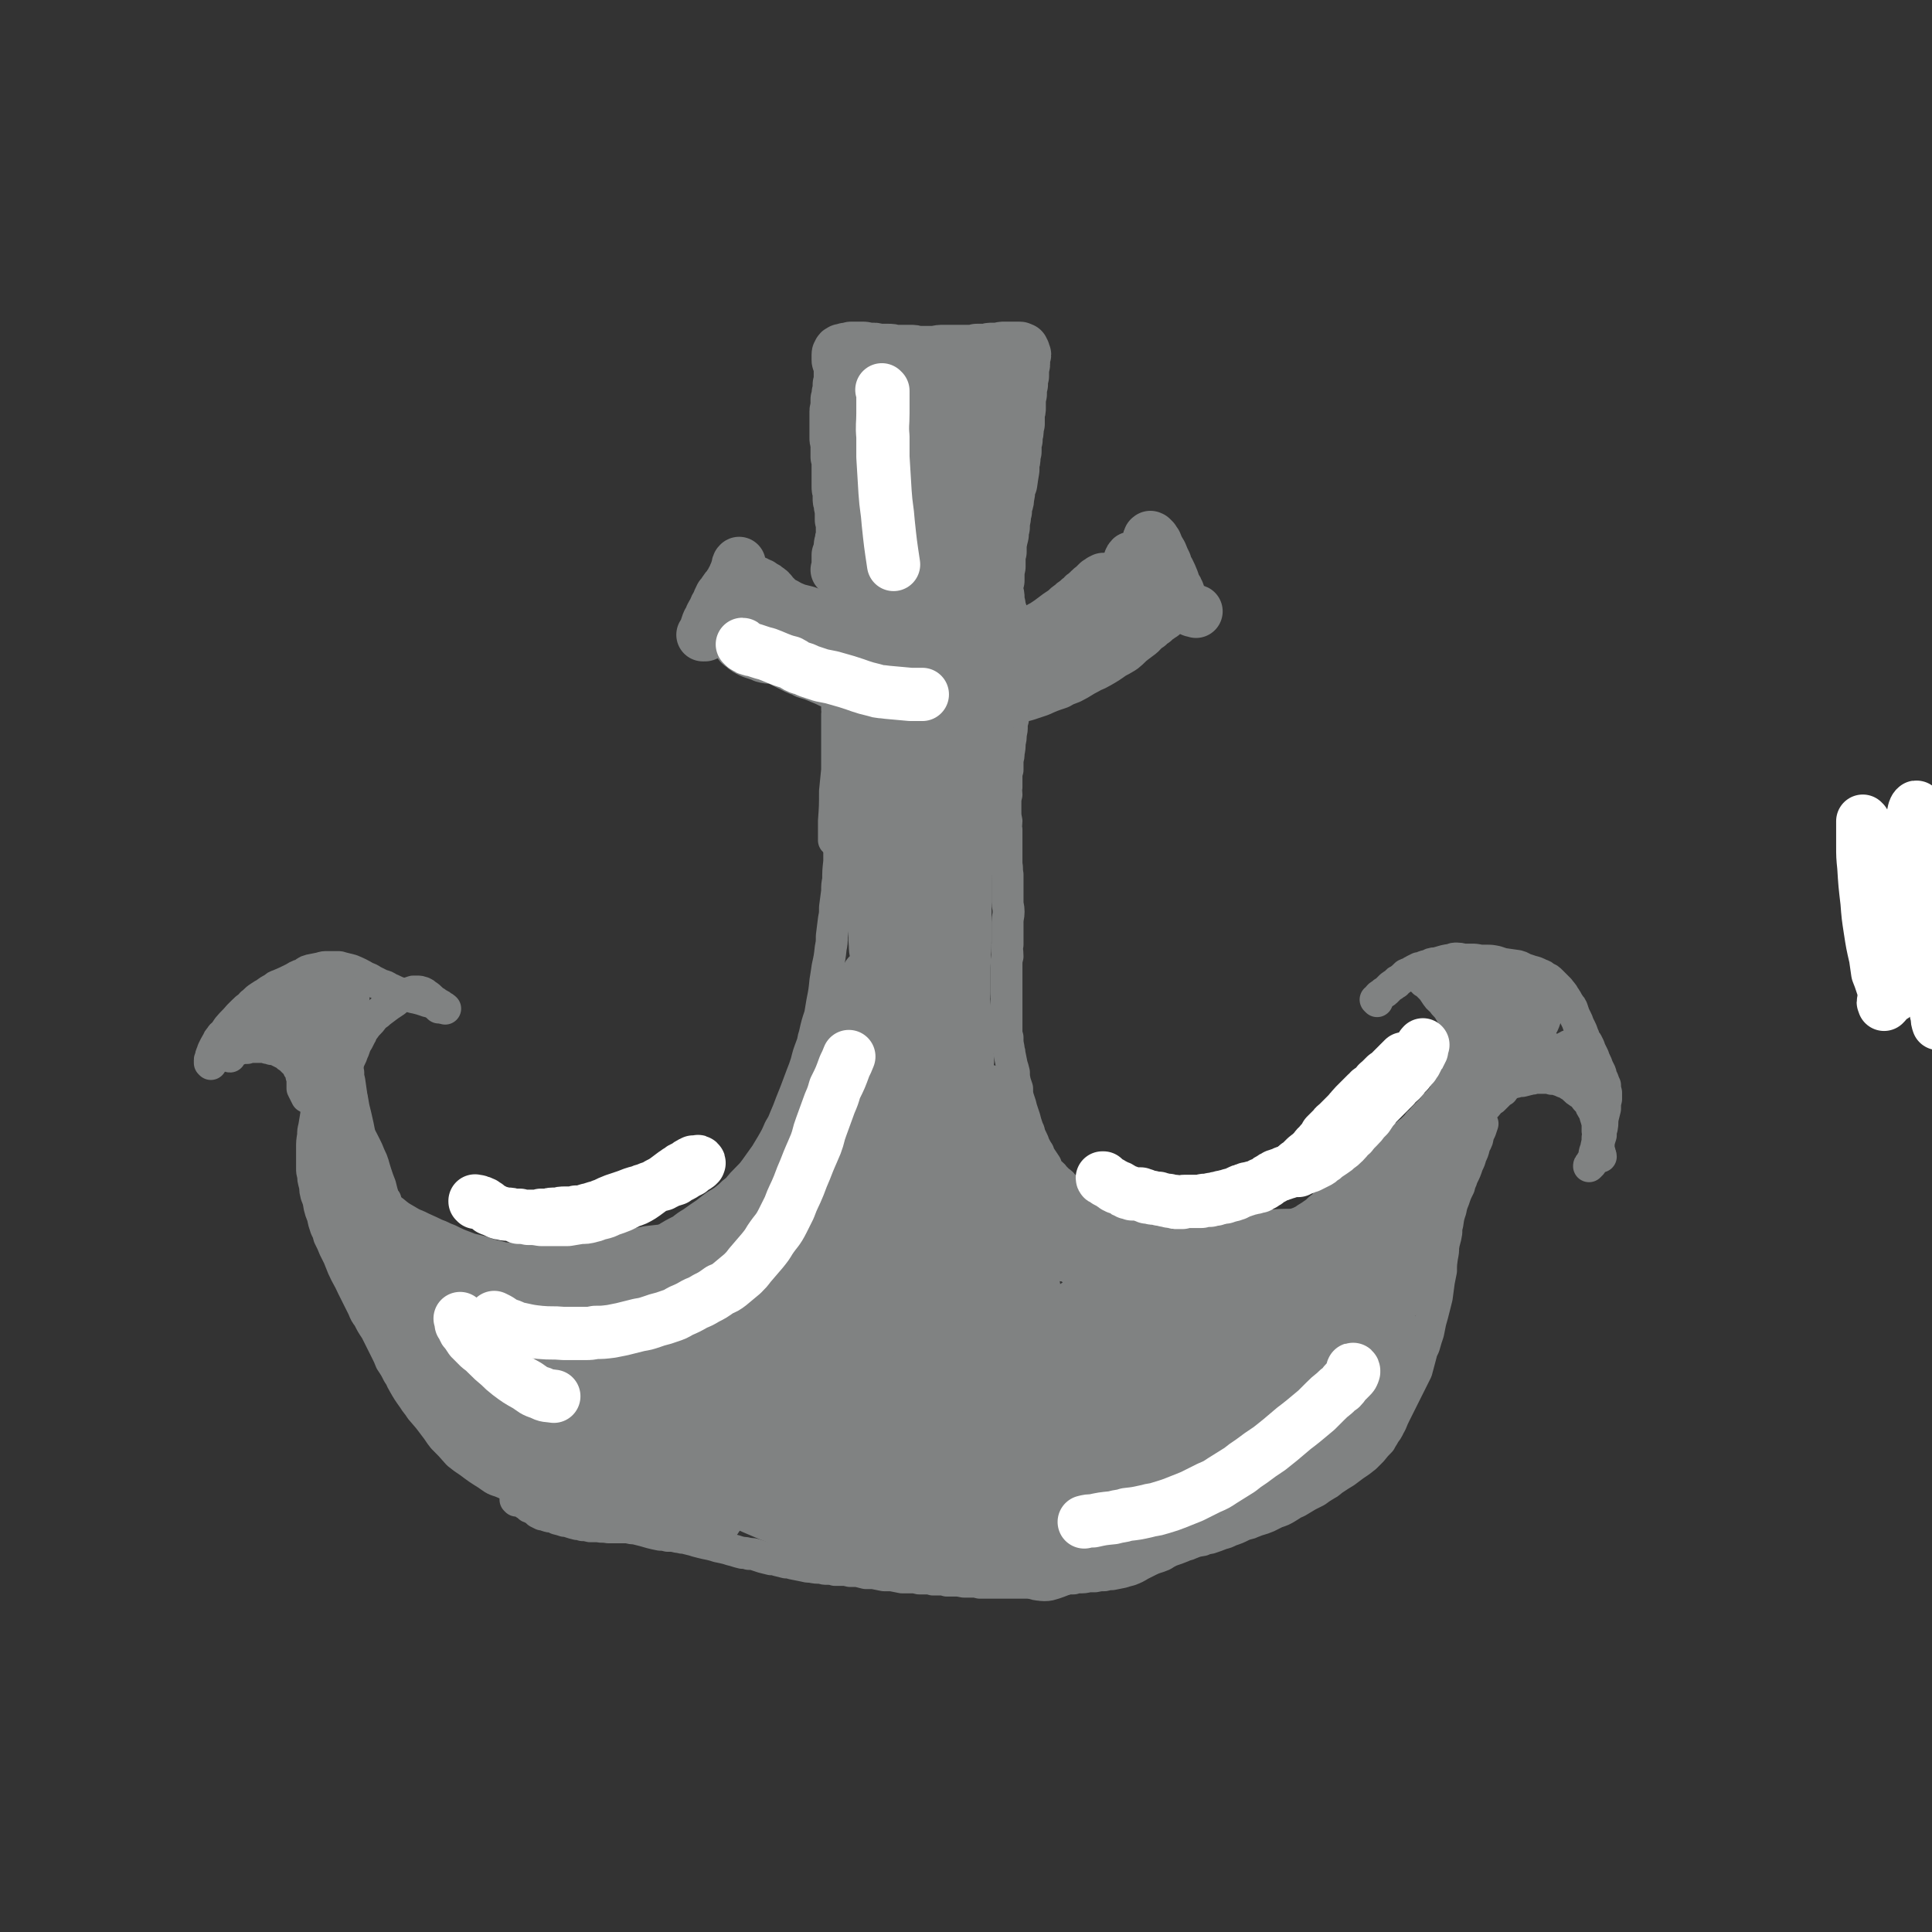 <svg viewBox='0 0 1814 1814' version='1.1' xmlns='http://www.w3.org/2000/svg' xmlns:xlink='http://www.w3.org/1999/xlink'><rect x="0" y="0" width="1814" height="1814" fill="#333333" stroke="none"/><g fill='none' stroke='#808282' stroke-width='50' stroke-linecap='round' stroke-linejoin='round'><path d='M787,536c0,0 -1,-1 -1,-1 0,0 1,1 1,1 0,0 0,0 0,0 0,0 0,0 0,-1 0,0 0,0 0,0 0,-1 0,-1 0,-1 0,-1 0,-1 0,-1 0,-1 0,-1 0,-1 0,-1 0,-1 0,-2 0,-1 0,-1 0,-2 0,-1 0,-1 0,-2 0,-1 0,-1 0,-2 0,-1 0,-1 0,-3 1,-2 1,-2 1,-3 1,-3 1,-3 1,-5 0,-2 0,-2 1,-4 0,-3 0,-3 1,-5 0,-3 0,-3 0,-6 0,-2 0,-3 0,-5 0,-3 0,-3 -1,-5 0,-2 0,-2 0,-5 0,-2 0,-2 0,-5 -1,-3 -1,-2 -1,-5 -1,-3 -1,-3 -1,-5 0,-3 0,-3 0,-6 -1,-3 -1,-3 -1,-5 0,-3 0,-3 0,-6 0,-2 0,-2 0,-5 0,-2 0,-2 0,-4 0,-3 0,-2 0,-4 0,-3 0,-3 0,-5 0,-2 0,-2 -1,-4 0,-2 0,-2 0,-4 0,-3 0,-3 0,-5 0,-2 0,-2 0,-5 -1,-2 -1,-2 -1,-4 0,-3 0,-3 0,-6 0,-3 0,-3 0,-5 0,-3 0,-3 0,-5 0,-2 0,-2 0,-4 0,-3 0,-3 0,-5 0,-2 1,-2 1,-4 0,-2 0,-2 0,-4 0,-2 0,-2 0,-3 1,-3 1,-3 1,-5 0,-1 0,-1 1,-3 0,-2 0,-2 0,-3 0,-2 0,-2 0,-3 1,-2 1,-2 1,-4 0,-1 0,-1 0,-2 0,-1 0,-1 0,-2 0,-1 0,-1 0,-2 0,-1 0,-1 0,-2 0,-1 0,-1 0,-2 0,-1 0,-1 0,-2 0,-1 0,-1 0,-2 -1,-1 -1,-1 -1,-2 0,-1 0,-1 0,-2 -1,0 -1,0 -1,-1 0,-1 0,-1 0,-1 0,-1 0,-1 0,-1 0,0 0,0 0,-1 0,0 0,0 0,0 0,-1 0,-1 0,-1 0,0 0,0 0,-1 0,0 0,0 0,0 0,-1 0,-1 1,-1 0,-1 0,0 0,-1 0,0 0,0 0,0 0,-1 0,-1 1,-1 0,0 0,0 1,-1 0,0 0,0 1,0 1,0 1,0 3,-1 1,0 1,0 2,0 2,-1 2,0 3,-1 2,0 2,0 3,0 2,0 2,0 4,0 2,0 2,0 4,0 2,0 2,0 4,1 1,0 1,0 3,0 2,0 2,0 4,0 2,0 2,1 4,1 3,0 3,0 5,0 2,0 2,0 4,0 3,0 3,0 6,1 2,0 2,0 5,0 3,0 3,0 6,0 2,0 2,0 4,0 3,0 3,0 6,1 3,0 3,0 5,0 3,0 3,0 6,0 3,0 3,0 6,0 4,-1 4,-1 8,-1 2,0 2,0 5,0 4,0 4,0 9,0 2,0 2,0 5,0 3,0 3,0 7,0 2,0 2,0 5,-1 2,0 2,0 4,0 3,0 3,0 5,0 2,0 2,-1 4,-1 2,0 2,0 4,0 2,0 2,0 4,0 2,0 2,-1 3,-1 2,0 2,0 4,0 2,0 2,0 3,0 2,0 2,0 3,0 2,0 1,0 3,0 1,0 1,0 2,0 1,0 1,0 1,0 1,0 1,0 2,1 0,0 0,0 1,0 0,1 0,1 0,1 1,1 1,1 1,1 0,1 0,1 0,2 0,0 0,0 1,1 0,1 -1,1 -1,2 0,1 0,1 0,2 0,1 0,1 0,3 0,1 0,1 0,2 0,2 -1,2 -1,3 0,2 0,2 0,4 0,2 0,2 0,4 -1,2 -1,2 -1,4 0,2 0,2 0,4 -1,2 -1,2 -1,4 0,2 0,2 0,5 -1,2 0,2 -1,4 0,2 0,2 0,5 0,2 0,2 0,4 0,2 0,2 -1,5 0,2 0,2 0,4 0,3 0,3 0,6 -1,2 -1,2 -1,5 0,3 0,3 -1,6 0,2 0,2 0,4 -1,3 -1,3 -1,6 0,2 0,3 0,5 -1,3 -1,3 -1,6 0,2 0,2 -1,5 0,3 0,3 0,6 -1,6 -1,6 -2,13 -1,2 -1,2 -2,5 0,4 0,4 -1,8 0,3 0,3 -1,6 -1,3 -1,3 -1,7 -1,3 -1,3 -1,6 -1,5 -1,5 -1,9 -1,4 -1,4 -1,7 -1,4 -1,4 -2,9 0,3 0,3 0,7 -1,3 -1,4 -1,8 0,3 0,3 0,6 -1,4 -1,4 -1,8 0,3 0,3 0,5 -1,3 -1,3 -1,7 0,2 0,2 0,4 1,3 1,3 1,5 0,2 0,2 0,4 0,1 0,1 1,3 0,1 0,1 0,3 0,1 1,1 1,2 0,1 0,1 0,2 0,0 0,0 1,1 0,1 0,1 0,2 0,1 0,1 0,2 '/><path d='M1798,855c0,-1 0,-1 -1,-1 0,-1 0,-1 0,-2 0,0 0,0 0,0 -7,-5 -7,-5 -13,-9 -1,-1 -1,-1 -1,-1 '/><path d='M721,559c0,0 -1,-1 -1,-1 0,0 0,1 1,1 1,0 1,0 2,0 1,0 1,0 2,0 1,1 1,1 3,2 1,1 1,1 2,2 2,2 2,2 4,3 2,1 2,1 4,2 3,2 3,2 6,3 2,1 2,1 5,2 4,1 4,1 8,2 3,1 3,1 6,3 4,1 4,2 8,4 3,1 4,1 7,2 4,2 4,3 8,5 3,1 3,1 7,2 5,2 5,1 10,3 4,1 4,1 8,1 6,1 6,1 12,2 3,1 3,1 6,2 6,0 7,0 13,1 4,0 4,0 9,1 6,0 6,0 12,0 5,0 5,0 9,0 6,-1 6,-1 12,-1 5,0 5,0 10,-1 7,-1 7,-1 14,-1 4,-1 4,-1 8,-1 6,0 6,0 12,0 4,0 4,0 9,-1 6,0 6,0 12,0 4,-1 4,-1 8,-1 5,-1 5,-1 10,-1 4,-1 4,-1 8,-2 5,-1 5,-1 10,-3 4,-2 4,-2 7,-4 5,-2 5,-2 10,-5 3,-1 3,-1 6,-3 4,-3 4,-3 8,-6 2,-2 2,-2 5,-4 3,-2 2,-2 5,-5 2,-2 2,-2 4,-3 2,-3 2,-3 4,-5 1,-1 1,-1 2,-2 1,-2 1,-2 2,-3 0,-1 0,-1 1,-1 0,-1 0,-1 0,-2 0,0 0,0 0,-1 0,0 0,0 0,-1 -1,0 -1,0 -1,0 -1,0 -1,0 -2,0 -1,1 -1,1 -2,1 -1,1 -1,1 -3,2 -1,1 -1,1 -2,2 -2,2 -2,2 -3,3 -2,1 -2,1 -3,3 -2,1 -2,1 -4,3 -2,1 -2,2 -3,3 -3,2 -3,2 -5,4 -3,2 -3,2 -5,4 -3,2 -3,2 -6,5 -3,2 -3,2 -6,4 -4,3 -4,3 -8,6 -3,2 -3,2 -6,4 -4,2 -4,2 -8,5 -3,1 -3,2 -6,3 -4,2 -4,2 -8,4 -3,1 -3,1 -6,2 -4,1 -4,1 -8,1 -4,1 -4,1 -7,1 -4,1 -4,1 -8,1 -3,0 -3,0 -6,0 -4,0 -4,0 -8,0 -4,0 -4,0 -7,0 -5,0 -5,0 -10,0 -4,0 -4,0 -7,0 -5,0 -5,0 -10,0 -4,0 -4,0 -7,0 -6,0 -6,0 -11,0 -4,0 -4,0 -7,0 -6,0 -6,0 -12,0 -4,-1 -4,-1 -7,-1 -5,0 -5,0 -9,0 -4,-1 -4,-1 -7,-1 -5,-1 -5,-1 -10,-1 -4,-1 -4,-1 -8,-1 -5,-1 -5,-1 -9,-1 -4,-1 -4,-1 -7,-1 -4,-1 -4,-1 -8,-2 -3,-1 -3,-1 -7,-2 -4,-2 -4,-2 -8,-3 -4,-2 -4,-2 -7,-3 -4,-3 -4,-3 -8,-6 -2,-2 -2,-1 -5,-4 -3,-2 -3,-2 -6,-5 -2,-3 -2,-3 -4,-5 -3,-4 -3,-4 -6,-7 -1,-2 -1,-2 -3,-4 -2,-3 -2,-3 -5,-5 -1,-1 -1,-1 -3,-2 -2,-1 -2,-1 -3,-2 -2,-1 -2,-1 -3,-1 -1,-1 -1,-1 -2,-1 -1,0 -1,0 -2,-1 0,0 0,0 -1,0 0,0 0,0 -1,0 0,0 0,0 0,0 0,0 0,0 0,0 0,1 0,1 0,2 1,0 0,0 1,1 0,2 0,2 1,4 1,1 1,1 1,3 2,3 2,3 3,5 1,3 1,3 3,5 2,4 2,4 4,7 2,3 2,3 4,5 3,3 3,3 7,7 2,2 2,2 4,4 4,2 5,2 9,5 3,1 3,1 7,3 6,2 6,2 11,4 4,1 4,1 8,3 5,1 5,1 11,3 3,1 3,1 7,2 6,1 6,1 12,2 5,1 5,1 9,1 7,1 7,1 14,2 4,0 4,0 8,0 8,0 8,0 15,-1 6,0 6,0 11,0 7,-1 7,-1 14,-2 4,0 4,0 9,0 7,-1 7,-1 15,-2 5,0 5,-1 10,-1 7,-1 7,-1 14,-1 5,-1 5,0 9,-1 7,0 7,0 15,-1 5,0 5,0 9,-1 7,-1 7,-1 14,-2 4,-1 4,-1 9,-2 7,-3 7,-3 14,-5 4,-2 4,-2 8,-5 6,-3 6,-3 12,-6 4,-2 4,-2 7,-4 5,-4 5,-4 10,-7 4,-3 4,-3 7,-5 5,-4 5,-4 9,-8 3,-2 3,-2 6,-4 3,-3 2,-3 6,-6 1,-1 1,-1 3,-2 2,-2 2,-2 3,-3 1,0 1,0 2,-1 0,0 0,0 0,0 0,0 0,0 0,0 -1,1 -1,1 -2,2 -1,1 -1,1 -2,2 -2,2 -2,2 -4,4 -2,2 -2,2 -3,4 -3,3 -3,3 -6,6 -2,3 -2,3 -4,6 -4,5 -4,4 -8,9 -2,4 -2,4 -5,8 -3,5 -3,5 -7,11 -2,3 -2,3 -4,6 -3,5 -3,5 -7,9 -3,2 -3,2 -6,5 -4,3 -4,3 -8,5 -3,2 -3,2 -7,4 -5,2 -5,2 -10,3 -3,1 -3,1 -6,2 -6,0 -6,0 -11,1 -4,0 -4,0 -8,0 -7,0 -7,-1 -14,0 -4,0 -4,0 -9,0 -6,0 -6,0 -13,0 -5,0 -5,0 -10,0 -8,0 -8,1 -15,1 -5,0 -5,0 -10,0 -7,0 -7,0 -13,0 -6,1 -5,1 -10,1 -8,1 -8,0 -15,1 -4,0 -4,0 -9,0 -6,0 -6,0 -12,1 -5,0 -5,0 -9,0 -7,0 -7,0 -13,0 -4,-1 -4,-1 -8,-1 -5,-1 -5,-2 -10,-3 -4,-1 -4,-1 -8,-2 -5,-2 -5,-2 -10,-3 -4,-1 -4,-1 -8,-2 -5,-2 -5,-2 -9,-3 -4,-1 -4,-1 -7,-2 -4,0 -4,0 -9,-1 -3,0 -3,0 -6,-1 -4,0 -4,0 -8,-1 -2,-1 -2,-1 -5,-2 -3,-1 -3,-1 -6,-2 -2,-1 -2,-1 -4,-2 -3,-2 -3,-2 -5,-4 -2,-1 -2,-1 -3,-3 -2,-2 -2,-2 -4,-4 -1,-1 -1,-1 -2,-2 -1,-2 -1,-2 -2,-3 0,-1 0,-1 -1,-2 0,0 0,0 -1,-1 0,-1 0,-1 0,-1 0,0 0,-1 0,-1 0,0 0,0 0,0 1,-1 1,0 2,0 0,0 1,0 1,0 2,0 2,1 3,2 1,1 1,1 3,2 2,2 2,2 5,4 2,2 2,2 5,4 4,3 4,3 8,6 4,2 4,2 7,4 5,3 5,3 11,6 3,2 3,2 7,4 6,3 6,3 12,6 4,2 4,1 9,4 7,2 7,2 14,5 5,2 5,2 9,4 7,2 7,2 14,5 5,2 5,2 11,3 7,3 7,3 15,5 5,2 5,2 10,3 9,2 9,2 18,4 5,1 5,1 11,1 8,1 8,2 15,2 6,1 6,1 12,1 9,-1 9,-1 19,-1 6,-1 6,-1 11,-1 9,-1 9,-2 17,-3 7,-1 7,-1 13,-2 9,-3 9,-3 17,-5 6,-2 6,-2 12,-4 9,-4 9,-4 18,-7 5,-3 6,-3 11,-5 8,-4 8,-5 16,-9 5,-3 5,-2 10,-5 7,-4 7,-4 14,-9 4,-2 4,-2 9,-5 5,-4 4,-4 9,-8 4,-3 4,-3 8,-6 4,-4 3,-4 8,-7 2,-2 2,-2 5,-4 2,-2 2,-2 5,-4 1,-1 1,-1 3,-2 '/></g>
<g fill='none' stroke='#808282' stroke-width='30' stroke-linecap='round' stroke-linejoin='round'><path d='M787,665c0,0 -1,-1 -1,-1 0,0 0,1 0,2 1,2 0,2 0,4 0,8 0,8 0,16 0,6 0,6 0,13 0,12 0,12 0,24 -1,10 -1,10 -2,20 0,14 0,14 -1,28 0,9 0,9 0,18 '/><path d='M798,674c0,0 -1,-1 -1,-1 0,0 1,1 1,2 0,2 -1,2 -1,4 -1,3 -1,3 -1,7 0,3 0,3 0,6 -1,5 -1,5 -2,11 -1,3 -1,3 -1,7 0,6 0,6 0,11 -1,5 -1,5 -1,9 0,7 0,7 0,13 0,5 0,5 -1,11 0,8 0,8 -1,17 0,5 0,5 0,11 -1,8 -1,8 -2,16 0,6 0,6 0,11 -1,9 -1,9 -1,17 -1,5 -1,5 -1,11 -1,8 -1,8 -2,15 0,6 0,6 -1,11 -1,8 -1,8 -2,16 0,6 0,6 -1,11 -1,9 -1,9 -3,18 -1,7 -1,7 -2,13 -1,10 -1,10 -3,20 -1,6 -1,6 -2,12 -3,9 -3,9 -5,18 -2,6 -1,6 -3,11 -3,8 -3,8 -5,16 -2,6 -2,6 -4,11 -3,8 -3,8 -6,16 -2,5 -2,5 -4,10 -3,8 -3,8 -6,15 -2,5 -2,5 -5,10 -3,7 -3,7 -7,14 -3,5 -3,5 -6,10 -5,7 -5,7 -10,14 -3,4 -3,4 -7,8 -5,5 -5,5 -10,11 -4,3 -4,3 -7,6 -6,5 -6,5 -13,9 -4,3 -4,3 -9,7 -6,4 -6,4 -13,9 -5,3 -5,3 -10,7 -8,4 -8,4 -16,9 -5,2 -5,2 -11,4 -7,3 -7,3 -14,6 -5,2 -6,2 -11,3 -9,2 -9,2 -17,4 -6,0 -6,0 -11,1 -9,1 -9,1 -17,2 -7,1 -7,0 -13,0 -9,0 -9,0 -18,0 -6,0 -6,0 -12,0 -10,-1 -10,-1 -20,-2 -6,-1 -6,0 -12,-2 -9,-2 -9,-2 -17,-5 -7,-2 -7,-1 -14,-4 -8,-3 -8,-3 -16,-7 -6,-2 -6,-3 -12,-5 -8,-4 -9,-4 -17,-8 -5,-2 -5,-2 -10,-5 -7,-4 -7,-4 -13,-9 -5,-3 -5,-3 -9,-7 -5,-6 -5,-6 -10,-12 -3,-4 -3,-5 -4,-10 -3,-7 -3,-7 -4,-15 -1,-3 -1,-3 -1,-7 '/><path d='M952,665c0,0 -1,-1 -1,-1 0,0 1,1 1,1 0,1 0,1 0,3 0,0 -1,0 -1,1 0,1 0,1 0,3 0,2 0,2 0,4 -1,3 -1,3 -1,5 0,5 0,4 -1,9 0,3 0,4 -1,7 0,5 0,5 -1,10 0,3 0,3 -1,7 0,4 0,4 0,9 -1,3 -1,3 -1,7 0,4 0,4 0,9 -1,3 0,3 0,7 -1,4 -1,4 -1,9 0,3 0,3 0,6 0,5 0,5 1,10 0,4 -1,4 0,8 0,5 0,5 0,10 0,4 0,4 0,7 0,4 0,4 0,8 0,4 0,4 0,7 1,5 0,5 1,10 0,3 0,3 0,7 0,5 0,5 0,11 0,4 0,4 0,8 0,4 1,4 1,9 0,5 -1,5 -1,10 0,6 0,6 0,12 0,4 0,4 0,9 -1,5 0,5 0,11 -1,4 -1,4 -1,8 0,5 0,5 0,10 0,4 0,4 0,8 0,5 0,5 0,10 0,3 0,3 0,7 0,5 0,5 0,10 0,4 0,4 0,7 0,5 0,5 0,10 0,3 0,3 1,6 0,5 0,5 1,10 0,3 1,3 1,6 1,5 1,5 2,10 1,3 1,3 2,7 0,4 0,4 1,9 1,3 1,3 2,6 0,5 0,5 1,9 1,3 1,3 2,6 1,4 1,4 2,7 1,3 1,3 2,6 1,4 1,4 2,7 1,3 1,3 2,5 1,4 1,4 3,8 1,2 1,2 2,5 2,4 2,4 4,7 1,3 1,3 3,6 2,3 2,3 4,6 1,3 1,3 3,6 3,3 3,2 5,5 2,2 2,2 4,4 3,2 3,2 5,5 2,2 3,1 5,4 3,2 3,2 5,5 2,3 2,3 5,5 2,3 2,3 5,6 2,3 2,3 4,6 3,2 3,2 6,5 2,2 2,2 4,3 3,2 3,2 6,4 3,1 3,1 5,2 3,1 3,1 6,2 2,1 2,1 5,2 2,1 2,1 5,2 3,1 3,1 5,2 3,2 3,2 7,3 3,1 3,1 6,2 4,2 4,2 8,3 3,1 3,1 6,2 4,0 4,0 9,1 2,0 2,1 5,1 4,0 4,0 8,0 3,1 3,1 7,1 5,0 5,0 11,0 3,0 3,-1 7,-1 5,-1 5,-1 10,-2 3,-1 3,-1 7,-2 5,-1 5,-1 9,-2 4,-1 4,-1 8,-2 6,-1 6,-1 11,-3 3,-1 4,-1 7,-3 4,-1 4,-2 9,-3 3,-2 3,-2 6,-3 5,-2 6,-2 11,-5 3,-1 3,-1 7,-3 4,-3 5,-3 9,-6 3,-2 3,-2 6,-5 4,-3 4,-3 7,-7 3,-3 3,-3 6,-6 4,-4 4,-4 8,-8 2,-3 2,-3 5,-6 3,-4 3,-4 7,-8 2,-2 2,-2 4,-5 3,-4 3,-4 6,-8 2,-4 2,-4 4,-7 3,-5 3,-6 5,-11 2,-2 2,-2 3,-5 '/><path d='M324,1016c0,0 -1,-1 -1,-1 0,0 0,1 0,1 0,0 0,-1 0,-1 0,-1 0,-1 0,-1 -1,0 -1,0 -2,0 '/><path d='M326,988c0,-1 -1,-1 -1,-1 0,0 1,0 1,0 0,1 0,1 0,2 0,1 0,1 0,2 -1,2 0,2 0,4 0,2 0,2 0,5 0,3 0,3 1,7 0,4 0,4 1,8 1,7 1,7 2,14 1,5 1,5 2,11 2,8 2,8 4,17 1,5 1,5 2,10 3,8 3,8 6,16 1,6 1,6 3,11 2,7 2,7 5,13 1,4 2,4 4,8 2,5 2,5 4,9 1,2 1,2 2,3 '/><path d='M302,984c-1,0 -1,-1 -1,-1 -1,0 0,1 0,2 0,2 0,2 0,3 0,2 0,2 0,3 0,5 1,5 1,10 0,5 0,5 0,10 -1,4 -1,4 -1,8 -1,4 -1,4 -1,7 -1,5 -1,5 -2,11 -1,4 -1,4 -1,9 -1,6 -1,6 -2,12 -1,4 -1,4 -1,8 -1,6 -1,6 -1,12 0,4 0,4 0,8 0,5 0,5 0,11 0,3 0,3 1,7 0,5 1,5 2,11 0,3 0,3 1,7 2,5 2,5 3,11 1,4 1,4 3,9 1,5 1,5 3,11 2,4 2,4 3,8 3,6 3,6 5,11 2,4 2,4 4,8 2,5 2,5 4,10 4,9 5,9 9,18 2,4 2,4 4,8 3,6 3,6 6,12 2,5 2,5 5,9 3,6 3,6 7,12 2,4 2,4 4,8 3,6 3,6 6,12 2,4 2,4 4,9 4,6 4,6 7,12 3,4 2,4 5,9 4,7 4,7 9,14 3,5 4,5 7,10 7,8 7,8 13,16 4,5 4,6 8,11 7,7 7,7 14,15 5,4 5,4 11,8 8,6 8,6 16,11 6,4 6,5 13,7 11,5 11,4 23,8 6,1 6,1 12,2 '/><path d='M485,1409c0,-1 -1,-1 -1,-1 0,0 0,0 0,0 1,0 1,0 2,0 1,0 1,0 2,0 1,0 1,0 2,1 1,0 1,0 2,1 1,1 0,1 1,2 1,0 1,0 2,1 1,1 1,1 2,2 1,0 1,0 3,1 1,1 1,1 3,2 1,1 1,1 2,2 2,1 2,1 4,2 2,0 2,0 4,1 3,1 3,1 6,1 2,1 2,1 4,2 4,1 4,1 7,2 2,0 2,0 5,1 3,1 3,1 7,2 2,0 2,0 5,1 3,0 3,0 7,1 3,0 3,0 7,0 5,1 5,0 10,1 4,0 4,0 8,0 5,0 5,0 10,0 4,1 4,1 7,1 4,1 4,1 8,2 4,1 3,1 7,2 4,1 4,1 9,2 3,0 3,0 7,1 5,0 5,0 9,1 3,0 3,1 7,1 4,1 4,1 8,2 3,1 3,1 7,2 4,1 4,1 9,2 4,1 4,1 7,2 5,1 5,1 9,2 3,1 3,1 7,2 3,1 3,1 7,2 3,0 3,0 6,1 4,0 4,0 7,1 3,1 3,1 6,2 4,1 4,1 8,2 3,0 3,0 6,1 4,1 4,1 8,2 3,0 3,0 6,1 5,1 5,1 10,2 4,1 4,1 7,1 5,1 5,1 10,1 3,1 3,1 6,1 4,0 4,0 7,1 3,0 3,0 7,0 3,0 3,0 7,1 3,0 3,0 7,0 4,1 4,1 8,2 4,0 4,0 7,0 5,1 5,1 10,2 3,0 3,0 7,0 5,1 5,1 10,2 3,0 3,0 7,0 5,0 5,0 9,1 3,0 3,0 6,0 4,0 4,0 7,1 3,0 3,0 6,0 4,0 4,0 7,1 4,0 4,0 7,0 4,0 4,0 9,1 3,0 3,0 7,0 4,0 4,0 8,1 3,0 3,0 7,0 4,0 4,0 9,0 3,0 3,0 7,0 4,0 4,0 8,0 3,0 3,0 6,0 4,0 4,0 7,0 3,0 3,0 6,0 4,-1 4,-1 8,-1 3,0 2,0 5,-1 5,0 5,0 9,-1 3,0 3,0 7,0 4,-1 4,-1 9,-1 2,-1 2,-1 5,-1 5,0 5,0 9,-1 3,0 3,0 6,0 5,-1 5,-1 9,-1 4,-1 4,-1 7,-1 5,-1 5,-1 10,-2 3,-1 3,-1 7,-2 5,-2 5,-2 10,-5 4,-2 4,-2 8,-4 6,-3 6,-2 13,-5 3,-2 3,-2 7,-4 6,-2 6,-2 11,-4 4,-2 4,-1 8,-3 5,-2 5,-2 11,-3 3,-2 3,-1 7,-2 6,-2 6,-2 11,-4 4,-1 4,-1 8,-3 6,-2 6,-2 12,-5 5,-2 5,-1 9,-3 7,-3 7,-2 14,-5 4,-2 4,-2 8,-4 6,-2 6,-2 11,-5 5,-3 4,-3 9,-5 5,-3 5,-3 10,-6 4,-2 4,-2 8,-4 4,-3 4,-3 9,-6 4,-2 4,-3 7,-5 6,-4 6,-4 11,-7 4,-3 4,-3 8,-6 6,-4 6,-4 11,-8 3,-3 3,-3 6,-6 4,-5 4,-5 8,-9 2,-4 2,-3 4,-7 4,-5 3,-5 6,-10 2,-5 2,-5 4,-9 3,-6 3,-6 6,-12 2,-4 2,-4 4,-8 3,-6 3,-6 6,-12 2,-4 2,-4 4,-8 2,-7 2,-8 4,-15 1,-4 1,-4 3,-8 2,-7 2,-7 4,-13 1,-5 1,-5 2,-10 2,-7 2,-7 4,-15 1,-4 1,-4 2,-8 1,-8 1,-8 2,-15 1,-5 1,-5 2,-10 0,-6 0,-6 1,-13 1,-5 1,-5 1,-9 1,-7 2,-7 3,-14 0,-4 0,-4 1,-8 1,-7 1,-7 3,-13 1,-5 1,-5 3,-10 2,-6 2,-6 5,-12 1,-5 2,-5 3,-9 3,-6 3,-6 5,-12 2,-4 2,-4 3,-8 2,-4 2,-4 3,-8 1,-4 2,-4 3,-7 1,-5 1,-5 3,-9 1,-3 1,-3 2,-6 '/><path d='M1271,1103c0,0 -1,-1 -1,-1 1,0 2,0 3,0 3,-1 3,-2 5,-3 3,-2 4,-2 7,-4 4,-2 4,-2 7,-4 6,-3 6,-3 11,-6 4,-3 4,-3 8,-5 6,-3 6,-3 12,-6 4,-3 4,-3 8,-6 6,-4 6,-4 11,-9 4,-3 4,-3 8,-6 6,-6 6,-6 13,-11 4,-3 4,-2 9,-5 6,-4 5,-4 12,-7 3,-3 3,-2 7,-4 4,-2 4,-2 9,-4 3,-1 3,-1 5,-2 3,0 3,0 5,-1 1,0 2,0 3,0 0,0 1,0 1,0 0,0 0,1 0,1 -1,2 -2,2 -3,4 -2,1 -2,1 -4,3 -2,2 -2,2 -5,5 -2,1 -2,1 -4,3 -2,3 -2,3 -5,5 -1,2 -1,2 -3,4 '/><path d='M216,992c-1,0 -1,-1 -1,-1 0,0 0,0 0,0 0,0 0,0 0,0 0,1 0,0 0,0 0,0 0,0 0,0 0,0 0,0 0,0 0,0 0,0 0,0 0,-1 0,-1 0,-1 0,-1 0,-1 1,-1 0,-1 0,0 1,-1 0,0 0,0 1,-1 1,0 1,0 2,-1 0,0 0,0 1,0 2,-1 2,-1 4,-1 1,-1 1,0 3,-1 2,0 2,0 4,0 2,-1 2,-1 4,-1 3,0 3,0 5,0 2,0 2,0 4,0 3,0 3,0 6,1 2,0 2,0 4,1 3,0 3,0 5,1 2,1 2,1 4,2 2,1 2,1 4,2 2,2 2,2 4,3 2,2 2,2 4,4 2,1 2,1 3,3 1,3 1,3 3,5 1,2 1,2 1,5 1,2 1,2 1,5 0,1 0,1 0,3 0,2 0,2 0,4 1,2 1,2 2,4 1,2 1,2 2,4 '/><path d='M327,1021c0,0 -1,-1 -1,-1 0,0 0,0 0,0 0,0 0,0 0,0 0,0 0,0 0,0 0,0 0,0 0,-1 -1,0 -1,0 -1,-1 0,0 0,0 0,-1 0,-1 0,-1 0,-1 0,-2 0,-2 0,-3 0,-1 0,-1 0,-2 0,-2 0,-2 0,-4 0,-2 0,-2 0,-4 1,-3 1,-3 2,-5 1,-3 1,-3 2,-5 1,-2 1,-2 2,-5 1,-2 1,-2 2,-5 1,-3 1,-3 3,-6 1,-2 1,-2 2,-4 2,-3 1,-3 3,-6 2,-2 2,-3 4,-5 3,-3 3,-3 6,-7 3,-3 3,-2 6,-5 4,-3 4,-3 8,-6 3,-2 3,-2 6,-4 3,-3 3,-3 6,-5 3,-1 3,-1 5,-2 3,-1 3,-1 6,-2 2,0 2,0 4,0 2,0 2,0 5,1 1,1 1,0 3,2 3,2 3,2 6,5 1,1 1,1 3,2 1,1 1,1 3,2 2,1 2,1 3,2 2,1 2,1 3,2 '/><path d='M198,999c0,0 -1,-1 -1,-1 0,0 0,0 0,0 0,0 0,0 0,0 1,1 0,0 0,0 0,0 0,0 0,0 0,0 0,0 0,0 0,0 0,0 0,-1 0,-1 0,-1 0,-2 0,-1 1,-1 1,-2 0,-2 0,-2 1,-4 1,-1 0,-1 1,-3 1,-2 1,-2 2,-4 1,-2 1,-2 2,-3 1,-3 1,-3 3,-5 1,-2 1,-2 3,-3 2,-3 2,-3 4,-6 5,-6 5,-5 10,-11 2,-2 2,-2 4,-4 3,-3 3,-3 6,-5 2,-2 1,-2 4,-4 3,-3 3,-3 6,-5 3,-2 3,-2 5,-3 4,-3 4,-3 8,-5 2,-2 2,-2 5,-3 7,-3 7,-3 13,-6 4,-2 4,-3 9,-4 3,-2 3,-3 7,-4 5,-1 5,-1 10,-2 3,-1 3,-1 7,-1 4,0 4,0 9,0 2,0 2,0 5,1 4,1 4,1 8,2 7,3 7,3 14,7 3,1 3,1 6,3 4,2 4,2 8,4 4,1 4,1 7,3 5,2 4,2 9,4 4,1 4,1 8,2 4,2 4,2 9,3 4,1 4,1 7,2 5,2 5,1 9,3 3,2 3,2 5,4 '/><path d='M1315,1071c0,-1 -1,-1 -1,-1 0,-1 0,0 1,0 1,0 1,-1 2,-2 1,-1 1,-1 2,-1 3,-3 3,-3 6,-5 3,-3 3,-3 6,-6 1,-2 1,-2 3,-3 2,-3 2,-3 5,-6 3,-3 3,-3 6,-6 2,-3 2,-3 5,-6 1,-1 2,-1 3,-3 3,-4 3,-4 5,-9 3,-4 3,-4 5,-9 1,-3 1,-3 2,-5 1,-2 1,-2 1,-4 1,-1 1,-1 1,-3 1,-2 1,-2 1,-3 0,-2 0,-2 1,-4 0,-1 0,-1 0,-3 0,-1 0,-1 0,-3 0,-2 0,-2 0,-3 0,-2 0,-2 0,-4 0,-3 0,-3 0,-5 0,-5 0,-5 -1,-10 0,-3 0,-3 -1,-5 -1,-3 -1,-3 -2,-5 -1,-3 -1,-3 -3,-6 -1,-2 -1,-2 -3,-5 -3,-3 -3,-3 -5,-6 -2,-2 -3,-2 -5,-5 -2,-3 -2,-3 -4,-6 -2,-2 -2,-2 -4,-4 -2,-2 -2,-2 -4,-3 -1,-2 -1,-2 -2,-3 -2,-1 -2,-1 -3,-1 -1,-1 -1,-1 -2,-1 0,-1 0,-1 -1,-1 -1,0 -1,0 -1,0 '/><path d='M1293,940c-1,-1 -1,-1 -1,-1 -1,-1 0,0 0,0 0,0 0,0 0,0 0,0 0,-1 1,-1 0,-1 0,-1 1,-1 0,-1 0,-1 1,-2 1,-1 1,-1 2,-1 1,-1 1,-1 2,-2 1,-1 1,0 2,-1 1,-1 1,-1 2,-2 0,0 0,0 1,-1 1,-1 1,-1 2,-2 1,-1 1,-1 2,-1 1,-1 1,-1 3,-2 1,-2 1,-2 2,-2 4,-3 4,-3 7,-6 2,-1 3,-1 5,-2 1,-1 1,-1 3,-2 2,-1 2,-1 4,-2 2,0 2,0 4,-1 2,-1 2,-1 4,-1 2,-1 2,-1 4,-2 3,-1 3,0 6,-1 7,-2 6,-2 13,-3 2,-1 2,-1 5,-1 4,0 4,1 8,1 3,0 3,0 5,0 4,0 4,0 9,1 3,0 3,0 6,0 4,0 4,0 9,1 3,1 3,1 6,2 7,1 7,1 14,2 4,1 4,2 7,3 3,1 3,1 6,2 4,1 4,1 8,3 3,1 3,1 5,3 3,1 3,1 6,4 1,1 1,1 3,3 2,2 2,2 4,4 2,3 3,3 5,7 1,1 1,2 2,3 1,2 1,2 3,5 1,1 1,1 2,3 1,3 1,3 2,6 1,2 1,2 2,4 1,2 1,2 2,5 1,2 1,2 2,4 1,2 1,2 2,5 1,2 1,2 1,3 1,3 1,3 3,5 1,2 1,2 2,4 1,3 1,3 2,5 1,2 1,2 2,4 1,3 1,3 2,5 1,2 1,2 2,5 1,2 1,2 2,4 1,2 1,2 1,4 1,2 1,2 2,4 1,3 1,3 2,5 0,3 0,3 1,7 0,3 0,3 0,6 -1,4 -1,4 -1,9 -1,4 -1,4 -2,8 -1,5 0,5 -1,10 -1,3 -1,3 -1,7 -1,3 -1,3 -2,7 0,2 0,2 0,5 0,2 0,2 1,4 0,2 1,2 1,4 '/><path d='M1395,1032c0,-1 -1,-1 -1,-1 0,-1 0,-1 1,-1 0,-2 0,-2 2,-3 1,-1 1,-1 2,-2 2,-1 2,-1 4,-2 2,-1 2,-1 4,-2 2,-1 2,-1 5,-2 2,-1 2,-1 5,-2 3,-1 3,-1 6,-1 3,-1 3,-1 6,-1 4,-1 4,-1 8,-2 3,0 3,-1 6,-1 4,0 4,0 8,0 3,0 3,0 6,1 3,0 3,0 6,1 3,1 3,1 5,2 3,1 3,1 6,3 2,1 2,1 4,3 2,2 2,2 5,4 2,1 2,1 4,3 2,3 2,3 5,6 2,3 1,3 3,6 2,3 2,3 3,7 1,3 1,3 2,7 0,3 0,3 0,7 1,3 1,3 0,6 0,4 0,4 -1,8 0,2 0,2 -1,4 -1,3 -1,3 -1,6 -1,2 -1,2 -2,4 -1,1 -1,1 -1,3 -1,0 -1,0 -1,1 0,0 0,0 -1,1 0,0 0,0 0,0 0,-1 0,-1 1,-2 '/><path d='M278,945c0,0 -1,-1 -1,-1 0,0 0,0 0,0 0,1 0,0 0,0 0,0 -1,0 -1,0 1,2 1,2 1,3 1,2 1,2 2,5 1,3 1,3 3,6 1,2 1,2 2,4 1,1 1,1 3,2 1,1 1,1 2,2 2,0 2,0 3,-1 1,-1 2,-1 2,-2 1,-3 1,-4 2,-7 1,-3 1,-3 1,-6 0,-4 0,-4 0,-7 0,-3 0,-3 0,-5 0,-2 0,-2 -1,-5 -1,-1 -1,-1 -1,-2 -1,-2 -1,-2 -3,-2 -1,-1 -1,-1 -3,-1 -2,0 -2,0 -4,1 -2,1 -2,1 -4,3 -2,4 -2,5 -4,9 -2,4 -2,4 -3,9 -1,6 -2,6 -3,12 -1,3 -1,3 -1,7 0,3 0,3 0,6 0,1 0,1 0,3 1,1 1,1 2,2 1,0 1,0 2,0 1,1 1,1 2,0 1,0 1,0 2,-1 2,-1 2,-1 3,-2 1,-2 1,-2 2,-3 1,-1 1,-1 2,-3 0,-2 0,-2 0,-3 0,-2 0,-2 0,-4 0,-2 0,-2 -1,-3 -1,-2 -1,-2 -3,-4 -1,-1 -1,-1 -3,-2 -2,-1 -2,-1 -5,-2 -2,-1 -3,-1 -5,-1 -3,0 -4,0 -7,1 -3,0 -3,0 -6,1 -3,1 -3,1 -6,3 -3,1 -3,1 -5,2 -2,1 -2,1 -4,2 -1,1 -1,1 -2,2 -1,1 -1,1 -1,2 -1,1 -1,1 0,3 0,1 0,1 1,3 1,2 1,2 2,3 2,2 2,2 4,4 1,1 1,1 4,1 3,1 3,1 6,1 3,0 3,0 5,-1 4,-1 4,-1 7,-2 3,-2 3,-2 6,-3 3,-3 3,-3 6,-5 3,-2 3,-2 5,-5 2,-3 2,-3 5,-6 1,-2 1,-2 3,-4 1,-3 1,-3 3,-5 0,-2 0,-2 1,-3 0,-1 0,-1 0,-2 1,-1 1,-1 1,-2 0,-1 0,-1 -1,-2 0,-1 0,-1 -1,-1 0,-1 0,-1 0,-1 -1,-1 -1,-1 -1,-1 0,0 0,0 0,1 0,1 1,1 1,2 1,2 1,2 3,5 1,2 1,2 2,4 2,3 3,3 5,5 2,1 2,2 4,3 2,1 2,1 5,1 2,0 2,0 4,0 2,0 2,0 4,-1 2,-1 2,-1 3,-2 2,-1 1,-2 3,-4 1,-1 1,-1 2,-3 1,-2 1,-2 1,-5 1,-2 1,-2 1,-4 1,-1 1,-1 1,-3 0,-1 0,-1 0,-2 -1,-1 -1,-1 -1,-1 -1,0 -1,0 -1,0 -1,0 -1,0 -2,1 -1,2 -1,2 -1,4 -1,3 -1,3 -2,7 -1,3 -1,3 -1,7 -1,4 -1,4 -1,8 0,2 0,2 0,5 0,2 0,2 1,5 0,1 0,1 1,2 0,1 0,1 0,2 1,0 1,0 1,0 1,0 1,-1 1,-1 1,-2 1,-2 1,-4 1,-3 1,-3 2,-6 0,-3 0,-3 1,-6 0,-3 0,-3 0,-7 0,-2 0,-2 0,-3 0,-2 0,-2 -1,-4 0,-2 0,-2 0,-3 -1,0 -1,0 -2,-1 0,-1 0,-1 -1,-1 -1,0 -1,0 -2,1 -1,0 -1,0 -2,1 -1,2 -1,2 -2,5 -2,3 -1,3 -2,7 -1,6 -1,6 -2,12 -1,6 -1,6 -1,12 -1,8 -1,8 -1,17 0,6 0,6 1,13 0,6 0,6 1,13 1,3 1,3 2,7 0,3 0,3 2,7 0,1 0,2 1,3 1,2 1,2 2,2 1,1 1,1 2,1 1,-1 1,-1 2,-1 1,-1 1,-2 2,-3 0,-2 0,-2 0,-5 '/><path d='M307,969c-1,0 -1,0 -1,-1 -2,-1 -2,-1 -3,-2 -2,-1 -2,-2 -3,-2 -2,-1 -2,-1 -3,-1 -1,0 -2,0 -3,0 -1,0 -1,0 -2,1 -1,1 -1,1 -1,2 0,4 0,4 0,8 1,5 1,5 2,9 1,10 1,10 4,19 1,7 1,7 3,14 2,10 2,10 5,20 1,6 1,6 3,12 1,6 2,6 3,13 1,1 1,1 1,3 '/><path d='M291,981c0,0 -1,-1 -1,-1 0,-1 0,-1 1,-2 0,-1 0,-1 1,-3 1,-2 1,-2 2,-4 1,-2 1,-2 2,-5 2,-3 2,-3 4,-7 2,-3 2,-3 3,-6 2,-5 2,-5 4,-9 2,-3 2,-3 3,-6 2,-4 2,-4 3,-8 1,-2 1,-2 2,-4 1,-1 1,-1 2,-2 0,-1 0,-1 1,-2 0,0 1,1 1,1 0,2 0,2 1,4 0,6 0,6 1,11 0,5 0,5 1,9 0,5 0,5 0,10 0,1 0,1 1,3 0,2 0,2 0,3 0,0 0,0 1,1 0,0 0,0 1,0 0,-1 0,-1 0,-2 1,-2 1,-2 1,-5 1,-2 1,-2 1,-5 0,-3 0,-3 -1,-7 0,-2 0,-2 -1,-5 0,-2 0,-3 -1,-5 -1,-2 -1,-2 -2,-3 -1,-2 -1,-2 -2,-3 -1,0 -1,0 -2,-1 -1,0 -1,0 -2,0 -1,0 -1,0 -2,1 -2,1 -2,1 -2,3 -1,1 -2,1 -2,3 0,5 0,5 0,11 0,5 0,5 1,10 1,9 1,9 2,19 1,7 1,7 2,14 2,12 2,12 4,24 1,8 1,8 2,17 2,12 2,12 4,25 1,9 1,9 3,18 2,12 2,12 5,24 1,9 1,9 3,17 3,10 3,10 6,21 2,6 3,6 5,12 3,6 3,6 6,13 2,3 2,3 4,6 2,4 2,4 4,7 0,1 0,1 2,2 0,1 1,1 2,1 0,-1 1,-1 1,-3 1,-4 1,-4 0,-8 0,-5 0,-5 -1,-10 -1,-8 -1,-8 -2,-16 -1,-5 -1,-5 -2,-10 -2,-8 -2,-8 -4,-16 -2,-5 -2,-5 -4,-11 -3,-9 -2,-9 -6,-17 -2,-5 -2,-5 -4,-9 -3,-6 -3,-6 -6,-11 -2,-3 -2,-3 -4,-6 -3,-3 -3,-3 -6,-6 -2,-2 -2,-2 -5,-3 -2,-1 -2,-2 -4,-1 -2,0 -3,0 -4,2 -2,3 -2,3 -3,7 -2,5 -2,5 -1,10 0,11 0,11 3,22 1,10 2,10 4,19 5,17 5,17 10,33 5,14 4,14 10,27 8,18 8,18 18,36 6,12 6,12 14,24 8,12 7,13 16,25 5,6 6,6 11,12 6,7 6,6 12,13 3,3 3,3 6,6 3,3 3,3 6,6 2,2 2,2 4,3 1,0 1,0 2,1 1,0 1,0 1,0 0,-2 0,-3 0,-5 -2,-4 -3,-4 -5,-8 -4,-9 -4,-9 -8,-18 -3,-6 -3,-6 -7,-13 -6,-12 -6,-12 -13,-24 -5,-10 -6,-9 -11,-19 -8,-14 -7,-14 -15,-28 -5,-9 -5,-10 -11,-19 -6,-10 -7,-10 -14,-19 -3,-5 -3,-5 -6,-9 -3,-4 -3,-4 -7,-6 -1,-1 -2,-2 -3,-2 -2,0 -2,1 -3,2 -2,3 -2,3 -1,6 0,9 0,10 3,19 2,10 2,10 6,19 7,17 7,17 15,33 7,14 7,14 15,28 10,16 9,16 20,32 7,10 7,10 15,20 8,10 8,10 17,19 4,5 4,5 10,10 6,6 6,6 13,12 4,3 4,3 8,7 5,4 5,4 9,9 1,2 1,2 2,4 '/></g>
<g fill='none' stroke='#808282' stroke-width='50' stroke-linecap='round' stroke-linejoin='round'><path d='M391,1199c0,-1 -1,-2 -1,-1 0,0 0,1 0,2 2,3 2,3 4,5 4,7 4,7 9,15 5,7 5,7 10,14 8,11 8,12 16,23 7,9 8,9 16,18 9,11 9,11 19,21 6,5 6,5 13,9 6,4 7,4 14,7 4,2 4,1 8,2 5,1 5,1 10,2 3,0 3,0 6,0 3,0 3,0 6,0 1,0 1,0 3,-1 1,0 1,0 2,-1 0,-1 1,-2 0,-3 0,-2 -1,-2 -2,-5 -2,-2 -2,-2 -4,-5 -5,-4 -5,-4 -10,-9 -4,-3 -4,-3 -7,-6 -7,-6 -7,-6 -15,-11 -4,-4 -4,-4 -9,-7 -8,-6 -8,-6 -15,-11 -5,-4 -5,-4 -10,-7 -6,-6 -6,-6 -13,-11 -4,-2 -4,-2 -8,-5 -3,-2 -3,-2 -7,-4 -2,-1 -2,-1 -4,-1 -1,-1 -1,-1 -2,-1 -1,0 -1,0 -1,1 -1,1 -1,1 0,2 1,4 1,4 3,8 6,8 6,8 12,17 5,6 5,6 11,13 8,10 8,10 17,20 7,7 7,7 14,13 10,8 10,8 20,15 6,5 6,5 13,9 8,5 8,5 17,9 5,2 5,2 11,5 5,2 5,2 12,4 2,1 2,1 6,2 3,1 3,0 7,1 1,0 2,0 3,0 2,-1 2,-1 3,-2 0,-1 1,-1 0,-2 -1,-5 -1,-5 -3,-9 -3,-5 -4,-5 -7,-10 -7,-10 -6,-10 -14,-20 -6,-8 -6,-8 -13,-16 -11,-13 -11,-13 -21,-26 -8,-10 -8,-10 -16,-19 -10,-11 -11,-11 -21,-21 -6,-6 -5,-7 -11,-12 -7,-5 -7,-5 -14,-9 -3,-3 -3,-3 -7,-4 -5,-2 -5,-2 -9,-3 -2,-1 -2,-1 -5,-1 -2,-1 -2,0 -4,0 -1,0 -1,0 -3,1 -1,0 -1,0 -1,1 -1,1 -1,1 0,2 3,5 3,5 6,10 4,5 4,5 9,10 8,9 8,9 17,18 5,5 5,6 11,11 9,7 9,7 18,13 5,3 5,3 11,6 7,4 7,4 14,7 4,1 4,1 8,3 5,1 5,1 10,3 3,0 3,0 6,1 2,0 2,0 4,0 1,0 1,0 2,0 0,-1 0,-1 0,-2 -1,-2 -1,-2 -2,-3 -5,-5 -5,-5 -10,-9 -5,-4 -5,-4 -10,-8 -8,-7 -7,-7 -16,-13 -5,-5 -6,-5 -12,-9 -9,-7 -9,-7 -19,-14 -5,-4 -5,-4 -11,-8 -10,-7 -10,-7 -20,-13 -6,-5 -6,-5 -13,-9 -9,-7 -9,-7 -18,-14 -6,-4 -6,-4 -12,-8 -7,-5 -7,-5 -14,-10 -2,-2 -2,-2 -5,-3 -2,-1 -2,-1 -3,-2 -1,-1 -2,-1 -2,-1 1,2 1,2 2,4 4,6 4,7 8,12 11,13 11,13 22,26 9,11 8,12 19,22 14,14 14,14 30,27 11,9 11,9 24,16 15,8 16,7 33,13 12,4 12,3 26,5 18,3 18,3 36,4 14,1 14,0 29,0 '/><path d='M730,1290c0,-1 -1,-1 -1,-1 -1,-1 0,-1 -1,-1 -1,-3 -1,-3 -3,-5 -3,-3 -3,-3 -6,-6 -3,-3 -3,-3 -6,-5 -4,-3 -4,-3 -7,-7 -4,-2 -4,-2 -7,-5 -4,-5 -4,-5 -8,-9 -4,-4 -4,-4 -8,-7 -6,-6 -6,-6 -12,-12 -5,-3 -5,-3 -10,-6 -8,-6 -8,-6 -16,-10 -7,-4 -7,-3 -14,-6 -11,-5 -11,-5 -22,-10 -8,-3 -8,-3 -16,-5 -12,-4 -12,-3 -25,-6 -7,-2 -7,-3 -14,-4 -12,-2 -12,-2 -23,-4 -6,0 -6,0 -11,-1 -6,0 -6,0 -12,1 -4,0 -4,0 -7,1 -3,1 -3,1 -6,3 -1,1 -1,1 -1,3 -1,2 -1,3 1,5 2,2 2,2 5,4 6,3 6,3 12,5 7,3 7,3 15,3 12,1 13,1 25,1 11,-1 11,-2 22,-3 16,-2 16,-2 32,-5 13,-2 13,-2 26,-4 16,-3 16,-3 31,-5 12,-2 12,-2 23,-4 12,-2 12,-3 24,-5 7,-2 7,-2 14,-3 6,-2 6,-2 12,-4 2,-1 2,-1 4,-2 2,-1 2,-1 3,-2 0,-1 0,-1 0,-2 -2,-1 -3,-2 -5,-2 -5,-1 -5,-1 -10,-1 -11,0 -12,0 -22,1 -7,1 -7,1 -13,2 -12,1 -12,1 -24,2 -6,1 -6,1 -12,1 -9,1 -9,1 -17,2 -7,1 -7,1 -13,2 -9,1 -9,1 -18,2 -5,1 -5,1 -10,2 -9,2 -9,1 -17,3 -5,0 -5,0 -9,1 -4,1 -4,1 -8,2 -2,0 -3,0 -5,0 -1,0 -1,0 -1,0 0,0 -1,0 0,0 1,-1 1,-1 3,-1 2,0 2,0 5,-1 4,0 4,0 8,-1 '/><path d='M520,1240c0,0 0,-1 -1,-1 0,0 0,1 -1,1 -1,-1 -1,-2 -3,-2 -2,-1 -2,-1 -4,-2 -1,0 -1,0 -2,0 -1,0 -1,0 -1,0 -1,1 -1,1 -1,2 1,1 1,2 3,3 2,3 2,3 4,4 8,3 8,3 16,4 8,1 8,1 16,0 14,-1 14,-1 27,-3 11,-2 11,-2 23,-5 15,-5 15,-5 31,-11 11,-4 11,-5 22,-10 15,-8 15,-8 30,-15 10,-6 10,-6 20,-12 12,-8 12,-8 24,-16 7,-4 7,-4 13,-8 8,-6 8,-6 15,-11 2,-3 2,-3 5,-6 1,-2 2,-2 2,-5 0,-2 0,-3 -1,-4 -4,-2 -5,-2 -9,-2 -7,-1 -7,0 -13,2 -15,4 -15,4 -28,10 -11,4 -10,5 -20,10 -15,8 -16,7 -30,16 -11,8 -10,10 -20,19 -13,11 -14,10 -26,23 -10,8 -9,9 -18,18 -10,11 -10,11 -20,23 -6,8 -6,8 -10,16 -6,8 -6,9 -10,18 -1,3 -2,3 -2,6 0,2 0,3 1,5 2,1 3,1 6,1 10,0 10,0 21,-3 10,-2 10,-3 21,-7 18,-8 18,-8 36,-18 15,-8 14,-8 29,-18 19,-12 19,-12 39,-26 14,-10 14,-9 28,-21 15,-14 15,-15 30,-30 10,-10 11,-10 20,-21 10,-15 9,-15 18,-31 6,-10 7,-10 12,-20 5,-12 5,-13 9,-25 1,-6 2,-6 1,-11 0,-4 -1,-5 -3,-8 -3,-2 -4,-2 -8,-2 -10,1 -11,2 -21,6 -8,4 -9,4 -16,10 -14,11 -14,11 -26,23 -10,10 -10,10 -19,21 -12,14 -13,13 -24,28 -7,8 -7,8 -12,18 -6,11 -5,12 -9,24 -1,4 -2,5 0,9 1,5 1,6 5,10 3,3 3,4 8,3 9,0 10,-1 19,-5 9,-4 9,-4 16,-11 12,-13 11,-14 21,-27 9,-12 10,-11 18,-23 11,-16 11,-16 20,-32 7,-12 7,-12 14,-25 8,-16 8,-15 16,-31 6,-12 6,-12 11,-23 6,-13 6,-13 12,-26 3,-7 3,-8 6,-15 2,-6 2,-6 4,-12 0,-2 0,-2 0,-4 0,0 -1,-1 -2,0 -3,1 -3,2 -5,5 -7,10 -7,10 -12,22 -6,10 -5,11 -9,22 -6,15 -6,15 -11,31 -4,12 -4,12 -7,24 -2,12 -2,12 -3,25 0,4 0,5 3,9 2,3 2,3 6,5 3,1 4,1 7,-1 5,-3 6,-3 10,-8 5,-7 5,-7 9,-14 6,-14 6,-14 11,-28 5,-13 5,-13 9,-26 6,-18 7,-18 12,-37 4,-15 4,-15 7,-30 4,-19 3,-19 6,-38 2,-14 2,-14 3,-28 1,-14 1,-14 1,-28 0,-7 0,-7 -2,-13 -1,-4 -2,-4 -5,-7 -1,-1 -2,-1 -4,-1 -4,2 -4,2 -7,5 -4,4 -4,4 -6,9 -5,11 -4,11 -8,22 -3,11 -3,11 -6,22 -5,17 -4,17 -9,34 -4,14 -4,14 -7,28 -5,16 -5,16 -9,33 -2,9 -2,9 -4,17 -3,9 -3,9 -5,17 0,2 -1,2 -1,4 0,0 0,0 0,0 0,-1 0,-1 1,-3 1,-9 1,-9 3,-18 1,-9 1,-9 3,-19 3,-17 3,-17 6,-34 2,-15 2,-15 4,-30 4,-21 4,-20 8,-41 2,-16 2,-16 5,-32 2,-18 2,-18 5,-35 1,-9 1,-9 2,-18 1,-4 1,-4 0,-9 0,-1 0,-3 0,-3 -2,0 -2,1 -3,3 -3,5 -3,5 -4,10 -3,12 -3,12 -6,24 -2,11 -2,12 -3,23 -3,16 -3,16 -5,32 -2,12 -1,12 -3,25 -1,17 -1,17 -3,34 -1,11 -1,11 -2,22 -1,13 -1,13 -2,27 -1,7 -1,7 -2,14 -1,5 -1,5 -3,11 0,1 0,2 0,2 0,0 -1,-1 -1,-2 0,-4 0,-4 1,-8 1,-11 1,-11 3,-23 2,-9 2,-9 4,-19 2,-15 3,-15 5,-29 2,-12 2,-12 4,-24 3,-14 3,-14 6,-29 2,-8 2,-8 3,-16 1,-6 1,-6 1,-13 0,-1 1,-2 0,-2 0,-1 -1,0 -1,1 -3,6 -3,6 -5,11 -5,15 -4,15 -9,30 -3,14 -3,15 -7,29 -5,19 -6,19 -11,39 -4,15 -4,15 -8,30 -4,17 -4,17 -9,34 -3,11 -3,11 -6,23 -4,13 -4,13 -8,27 -3,8 -3,8 -7,15 -4,9 -4,9 -9,17 -2,3 -2,3 -5,6 -2,2 -2,2 -4,3 -1,0 -2,0 -3,-1 -1,-6 0,-6 0,-13 1,-8 1,-8 3,-17 3,-16 3,-16 7,-31 3,-14 3,-14 7,-27 5,-19 5,-19 10,-38 4,-15 4,-15 8,-30 5,-17 5,-17 11,-34 3,-9 3,-9 8,-17 3,-8 3,-8 7,-16 2,-2 2,-2 3,-5 1,-1 1,-1 2,-2 0,0 1,0 1,0 -1,5 -1,5 -2,11 -2,7 -3,7 -5,15 -4,13 -4,13 -7,26 -3,10 -3,10 -5,20 -4,14 -4,14 -6,28 -2,10 -2,10 -4,20 -1,11 -1,11 -3,22 0,4 -1,4 -1,9 0,2 0,2 1,4 0,1 0,2 1,2 2,-2 3,-2 4,-5 4,-6 4,-6 6,-13 5,-14 5,-14 9,-28 3,-12 3,-12 7,-25 4,-18 4,-18 9,-36 3,-14 3,-14 5,-28 4,-18 4,-18 7,-37 3,-15 3,-15 5,-29 2,-17 2,-17 5,-34 1,-8 1,-8 2,-17 1,-5 1,-5 1,-10 0,-1 0,-2 0,-3 0,-1 0,-1 -1,-1 0,0 -1,0 -1,0 -2,3 -2,3 -3,6 -2,6 -2,6 -3,11 -2,10 -1,10 -3,19 -1,6 -1,6 -1,12 -1,6 -1,6 0,12 0,2 0,2 1,4 0,1 1,2 2,3 1,0 2,0 3,0 2,0 2,-1 3,-2 2,-3 2,-3 3,-6 2,-7 2,-7 3,-14 1,-6 1,-6 1,-13 1,-11 1,-11 1,-22 0,-7 0,-7 0,-14 -1,-11 -1,-11 -2,-23 -1,-6 -1,-6 -2,-13 -1,-9 -1,-9 -3,-17 0,-4 0,-4 -2,-8 -1,-3 -1,-3 -2,-6 -1,-1 -1,-1 -2,-2 -2,0 -2,0 -3,0 -2,1 -2,1 -3,3 -2,4 -2,4 -3,8 -2,5 -1,5 -2,10 -1,8 -1,8 -2,16 0,6 0,6 0,13 1,10 1,10 2,20 0,5 0,5 1,10 1,6 1,6 3,11 0,2 1,3 2,4 1,2 1,2 3,3 1,0 1,0 2,0 2,-2 2,-2 3,-5 2,-5 2,-5 2,-9 2,-10 1,-10 2,-19 1,-8 1,-8 2,-16 0,-13 0,-13 -1,-25 0,-9 0,-9 -1,-17 -1,-13 -1,-13 -3,-25 0,-8 0,-8 -1,-15 -1,-8 -1,-8 -3,-16 0,-4 0,-4 -2,-7 0,-1 -1,-2 -2,-3 -1,0 -1,0 -2,0 -2,2 -2,3 -3,6 -2,6 -1,6 -2,12 -1,13 -1,13 -2,26 -1,13 -1,13 -2,25 -1,19 -1,19 -1,38 -1,15 -1,15 -1,30 -1,19 -1,19 -1,37 0,11 0,11 0,21 1,10 0,10 1,20 0,3 0,4 1,7 0,3 0,3 1,6 1,1 1,1 2,2 0,0 1,1 1,0 1,0 1,-1 2,-2 1,-7 0,-7 1,-14 0,-8 0,-8 0,-15 -1,-15 -1,-15 -1,-29 0,-14 0,-14 0,-28 1,-22 0,-22 1,-44 0,-18 0,-18 1,-37 1,-23 0,-23 2,-46 0,-14 0,-14 2,-28 0,-9 0,-9 1,-17 0,-2 0,-2 0,-3 0,-1 0,-1 0,-1 0,2 -1,2 -1,4 -1,10 -1,10 -2,19 -2,11 -2,11 -3,22 -1,17 -1,17 -1,34 -1,15 -1,15 -1,30 -1,21 -1,21 -1,42 0,16 0,16 1,31 0,19 1,19 1,37 1,12 0,12 1,23 1,11 1,11 2,23 0,5 1,5 2,11 0,4 0,4 1,8 0,1 1,2 2,2 1,0 2,0 3,-1 1,-3 1,-4 2,-8 2,-12 1,-12 2,-24 1,-13 0,-13 0,-26 1,-25 1,-25 2,-49 1,-21 1,-21 3,-43 2,-27 2,-27 5,-53 2,-15 2,-15 6,-30 1,-8 1,-8 4,-15 0,-2 1,-3 2,-2 1,0 2,0 2,2 2,4 2,4 2,9 1,14 1,14 1,29 0,15 -1,15 -1,29 0,21 0,21 0,42 0,16 0,16 0,32 1,20 1,20 1,39 1,14 1,14 2,29 0,15 0,15 0,31 0,9 0,9 1,17 0,7 0,7 0,14 0,2 0,2 0,4 0,0 0,1 1,1 0,-2 0,-3 1,-5 1,-12 0,-12 1,-23 1,-12 1,-12 1,-23 1,-20 0,-20 1,-39 0,-18 0,-18 1,-35 0,-24 0,-24 1,-49 0,-18 0,-18 1,-37 1,-20 1,-20 3,-41 1,-9 1,-9 2,-18 1,-6 1,-6 3,-11 0,-1 0,-2 1,-2 0,0 1,1 1,2 1,4 1,4 1,9 0,14 -1,14 -1,28 -1,13 -1,13 -2,26 -1,23 -1,23 -2,45 -1,19 -1,19 -1,38 -1,23 -1,23 -1,46 1,16 1,16 2,32 1,15 1,15 3,31 1,7 1,7 2,15 1,5 1,6 3,11 1,3 1,3 2,5 1,0 2,1 2,1 2,-2 2,-3 3,-5 2,-10 1,-11 2,-21 0,-12 0,-12 0,-24 1,-21 1,-21 1,-42 0,-20 0,-20 0,-39 1,-29 1,-29 2,-57 0,-20 0,-20 1,-41 1,-20 1,-20 2,-41 0,-8 0,-8 1,-16 0,-2 0,-2 0,-5 0,-1 0,-2 0,-1 -1,1 -1,2 -2,4 -1,6 -1,6 -2,12 -3,15 -3,15 -5,31 -2,15 -2,15 -3,29 -1,22 -2,22 -2,45 -1,18 -1,18 0,36 0,24 0,24 1,48 1,17 1,17 2,35 2,19 2,19 4,37 1,10 1,10 2,20 1,12 1,12 1,25 0,6 1,6 0,12 0,4 0,4 -1,8 0,2 0,3 -1,3 0,0 -1,-1 -2,-2 -1,-5 -1,-5 -2,-10 -3,-16 -2,-16 -4,-31 -2,-15 -3,-15 -4,-30 -2,-23 -1,-23 -3,-46 -1,-20 -1,-20 -1,-39 -1,-23 -1,-23 0,-45 0,-26 0,-26 1,-51 0,-3 0,-3 1,-6 0,-1 0,-2 0,-1 0,0 1,1 1,2 -1,11 -1,11 -2,22 -1,15 -1,15 -2,30 -1,26 -2,26 -3,52 -1,24 -1,24 -1,48 0,34 0,34 0,67 1,26 1,26 3,52 1,32 1,32 3,64 1,20 2,20 4,40 2,17 2,17 4,34 1,8 1,8 1,17 1,7 1,8 1,15 0,3 0,3 0,5 0,1 0,2 0,2 0,-1 1,-2 1,-3 -1,-11 -1,-11 -3,-22 -2,-14 -2,-14 -4,-28 -3,-23 -3,-23 -5,-45 -2,-22 -2,-22 -4,-43 -2,-29 -2,-29 -4,-58 -1,-22 -1,-22 -1,-44 0,-27 0,-27 1,-53 0,-17 0,-17 0,-33 1,-14 1,-14 1,-28 0,-2 1,-5 0,-5 -1,0 -2,2 -3,4 -2,9 -1,9 -2,19 -3,22 -4,22 -5,45 -2,23 -2,23 -3,47 -1,35 -1,35 -1,71 1,29 0,29 3,59 3,38 3,38 8,77 3,26 3,26 8,52 4,22 4,22 9,44 3,12 3,12 6,23 2,7 3,7 6,15 1,2 0,2 2,5 1,1 1,2 2,1 2,0 2,-1 2,-3 1,-13 1,-13 0,-26 -2,-14 -3,-14 -5,-28 -3,-25 -3,-25 -7,-49 -4,-23 -5,-23 -8,-46 -5,-34 -5,-34 -9,-69 -3,-29 -3,-29 -5,-58 -2,-36 -1,-36 -2,-72 -1,-22 -2,-22 -2,-44 0,-20 1,-20 2,-39 0,-7 0,-7 0,-15 0,-5 0,-4 0,-9 0,-2 0,-2 0,-4 -1,-1 -1,-1 -1,-2 0,0 -1,-1 -1,0 -1,0 -1,1 -1,2 -1,6 -1,6 -1,11 0,17 0,17 1,34 0,18 -1,18 1,37 1,29 1,29 5,59 2,23 2,23 5,46 4,27 5,27 10,52 4,16 4,16 9,30 3,11 3,11 7,21 1,3 1,3 3,5 1,1 1,1 3,1 1,0 1,0 1,-1 1,-9 1,-9 1,-17 -1,-12 -1,-12 -3,-23 -3,-22 -3,-22 -6,-43 -3,-20 -4,-20 -7,-39 -4,-28 -4,-28 -8,-55 -3,-23 -3,-23 -5,-45 -3,-24 -3,-24 -5,-49 -1,-13 0,-13 -1,-25 -1,-5 -1,-5 -1,-10 0,0 0,-1 0,-1 0,8 0,9 1,17 0,13 0,13 1,26 3,51 1,51 5,103 3,36 4,36 9,72 5,29 5,29 11,58 7,34 7,34 15,69 5,20 5,20 12,40 5,17 6,17 13,33 2,7 3,7 6,14 3,5 3,5 6,11 2,2 2,2 4,3 1,1 2,2 3,1 2,0 3,0 3,-2 2,-9 2,-10 2,-19 0,-11 -1,-11 -2,-22 -3,-19 -3,-19 -6,-37 -3,-17 -3,-17 -6,-34 -5,-23 -6,-23 -11,-47 -3,-17 -3,-17 -7,-33 -3,-16 -3,-17 -7,-33 -2,-6 -1,-7 -4,-13 -2,-4 -2,-4 -5,-8 -1,-1 -2,-1 -3,-1 -2,0 -3,0 -4,2 -3,3 -3,3 -4,7 -2,9 -2,10 -2,20 -1,10 -1,10 0,21 1,20 1,20 3,39 2,19 2,19 6,37 4,26 4,26 10,52 4,17 5,17 10,33 5,15 5,16 12,30 2,6 3,6 7,12 4,5 4,5 9,10 3,3 3,3 7,6 3,2 3,2 7,4 2,1 2,1 5,1 1,1 1,1 3,0 1,0 2,0 2,-1 -1,-5 -1,-5 -2,-9 -3,-8 -4,-8 -6,-15 -6,-15 -7,-15 -12,-30 -5,-15 -5,-15 -10,-30 -8,-24 -8,-24 -15,-48 -6,-19 -6,-19 -12,-39 -7,-22 -7,-22 -14,-44 -4,-12 -3,-13 -8,-24 -4,-7 -4,-7 -10,-12 -2,-2 -3,-3 -6,-1 -5,2 -6,3 -10,8 -5,8 -5,9 -7,18 -4,18 -4,18 -5,36 -2,18 -1,18 -1,36 0,28 0,28 1,55 1,21 1,21 4,41 3,25 3,25 6,50 3,16 3,16 6,33 3,17 3,17 6,34 1,8 1,8 3,16 1,4 1,4 2,9 0,1 0,2 1,2 0,0 0,0 0,-1 0,-4 0,-4 -1,-9 -4,-17 -4,-17 -9,-34 -5,-17 -6,-17 -11,-34 -8,-26 -7,-26 -15,-52 -7,-21 -7,-21 -14,-42 -9,-27 -9,-27 -18,-54 -6,-16 -5,-17 -12,-32 -4,-11 -5,-11 -11,-19 -2,-3 -4,-4 -6,-2 -5,3 -6,4 -9,11 -4,9 -3,9 -5,20 -3,19 -3,19 -3,39 -1,18 -1,18 1,37 1,25 1,25 4,50 2,19 3,19 7,38 5,22 6,22 13,44 4,14 4,14 10,28 5,12 4,12 11,23 2,3 2,4 5,6 3,1 4,1 7,-1 3,-1 4,-1 6,-4 4,-10 4,-10 5,-21 1,-11 0,-11 0,-22 -2,-17 -2,-17 -4,-34 -2,-13 -2,-13 -5,-26 -4,-20 -4,-20 -9,-39 -4,-16 -4,-16 -8,-31 -6,-20 -5,-20 -10,-39 -4,-11 -3,-11 -8,-21 -2,-6 -2,-6 -6,-11 -1,-2 -2,-2 -3,-2 -2,1 -3,2 -4,5 -2,7 -2,8 -2,16 -1,18 0,18 1,36 1,16 1,16 4,32 4,21 4,21 9,42 3,15 3,15 9,31 6,20 6,20 14,39 6,14 5,14 13,27 6,10 7,10 15,19 2,3 2,3 5,5 3,1 4,1 7,1 2,-1 3,-1 5,-3 3,-5 3,-6 5,-12 2,-9 1,-9 1,-17 -1,-18 -1,-18 -4,-35 -3,-16 -3,-16 -7,-31 -6,-24 -6,-24 -13,-47 -6,-18 -6,-18 -13,-36 -8,-21 -8,-21 -18,-42 -5,-10 -4,-11 -11,-18 -5,-5 -7,-6 -13,-7 -5,0 -6,1 -9,4 -8,10 -9,11 -13,23 -5,13 -4,14 -6,28 -3,22 -4,22 -4,45 0,44 0,44 4,88 2,17 2,17 6,35 3,18 3,18 7,37 3,9 3,9 6,18 2,7 3,7 5,14 1,2 1,2 1,3 1,1 1,1 1,1 0,0 0,0 0,0 -1,-6 -1,-7 -3,-12 -4,-10 -5,-10 -10,-20 -9,-17 -8,-17 -19,-34 -10,-17 -10,-16 -21,-32 -14,-21 -13,-22 -29,-43 -11,-15 -11,-15 -23,-29 -12,-14 -12,-15 -25,-27 -6,-5 -7,-5 -14,-8 -6,-2 -7,-1 -14,0 -4,0 -5,1 -8,4 -6,5 -6,5 -10,12 -3,5 -3,6 -3,12 -1,12 -1,12 1,24 2,10 2,10 6,20 6,15 6,15 13,29 6,11 5,12 13,22 10,13 11,12 22,24 6,7 6,8 13,13 9,7 9,7 19,11 4,2 4,2 9,2 6,1 6,1 12,0 3,0 3,0 6,-2 3,-2 4,-2 6,-6 2,-3 2,-3 2,-7 0,-7 0,-7 -2,-14 -1,-7 -2,-7 -5,-12 -6,-12 -6,-13 -13,-24 -7,-10 -7,-9 -15,-18 -10,-13 -10,-13 -21,-25 -7,-9 -7,-9 -15,-17 -9,-10 -10,-10 -19,-19 -5,-4 -4,-5 -9,-9 -3,-3 -3,-3 -6,-6 -1,0 -1,0 -1,-1 0,0 0,0 0,0 2,2 2,2 5,3 11,9 11,9 22,17 11,8 11,8 23,16 18,12 17,12 36,23 14,8 14,9 28,15 17,7 17,7 34,13 11,3 11,3 23,4 12,1 12,1 24,0 7,-1 7,0 13,-4 7,-3 7,-4 12,-10 2,-4 3,-5 2,-10 -2,-11 -3,-11 -8,-20 -5,-9 -6,-8 -13,-15 -11,-12 -11,-12 -23,-23 -11,-9 -11,-8 -23,-17 -17,-12 -17,-12 -34,-23 -14,-10 -13,-10 -28,-19 -17,-11 -17,-11 -35,-21 -10,-5 -9,-6 -20,-9 -7,-3 -7,-3 -14,-2 -3,1 -4,1 -5,4 -3,6 -3,7 -2,13 1,8 2,8 6,15 10,15 10,15 21,28 12,13 12,13 25,24 19,17 18,17 39,32 16,12 16,12 33,22 19,11 19,11 39,21 11,6 11,7 22,11 10,3 10,3 20,5 2,0 3,0 5,-1 3,-2 3,-2 4,-5 1,-4 2,-5 0,-8 -5,-9 -6,-9 -13,-16 -9,-9 -9,-8 -19,-14 -15,-11 -15,-11 -31,-21 -14,-8 -14,-8 -29,-16 -21,-12 -21,-12 -42,-23 -18,-10 -18,-9 -36,-18 -22,-12 -22,-12 -43,-24 -13,-6 -13,-7 -26,-12 -10,-5 -10,-4 -21,-8 -2,0 -3,-1 -5,0 -3,1 -3,1 -4,4 -2,3 -3,4 -1,8 3,10 4,10 11,19 7,11 8,11 17,20 15,14 15,14 31,27 13,11 13,11 27,21 18,12 18,11 36,22 12,8 12,8 25,15 13,6 13,5 27,11 5,2 5,2 11,3 4,1 4,1 8,1 2,0 2,1 4,0 1,-1 1,-2 0,-3 -2,-3 -2,-4 -6,-6 -12,-6 -13,-6 -26,-11 -15,-6 -15,-5 -29,-11 -25,-8 -25,-8 -49,-16 -21,-8 -21,-8 -41,-16 -26,-10 -26,-11 -52,-20 -17,-7 -17,-7 -34,-11 -12,-4 -12,-4 -24,-6 -3,-1 -4,-1 -6,1 -2,0 -2,1 -2,3 0,3 1,4 3,7 8,9 9,9 18,17 10,8 10,8 21,16 17,11 17,11 34,21 14,8 14,8 28,15 17,9 17,9 35,17 13,5 13,5 26,10 14,5 14,5 29,10 8,2 8,2 15,4 8,2 8,2 16,4 3,1 3,0 6,1 0,0 1,0 1,0 1,-1 1,-1 0,-1 -7,-4 -7,-4 -15,-7 -10,-3 -10,-3 -20,-6 -20,-6 -20,-6 -40,-12 -19,-5 -19,-5 -38,-11 -27,-9 -27,-9 -54,-18 -22,-7 -22,-7 -44,-14 -24,-8 -24,-9 -48,-16 -12,-4 -12,-5 -25,-8 -6,-1 -6,-1 -13,-1 -1,0 -2,0 -3,1 -1,2 -1,3 -1,5 1,4 1,5 4,8 9,10 10,9 21,17 12,8 12,8 24,15 19,11 19,11 39,21 15,8 15,8 31,15 21,9 20,9 42,17 14,5 14,5 29,9 17,5 17,5 34,9 9,1 9,1 17,3 9,1 9,1 17,2 3,0 3,0 6,0 1,0 2,0 2,-1 1,-1 1,-2 0,-2 -8,-5 -9,-4 -18,-8 -10,-4 -10,-4 -20,-8 -20,-7 -21,-6 -41,-13 -20,-7 -20,-7 -39,-14 -28,-10 -28,-10 -55,-20 -22,-8 -22,-9 -44,-16 -25,-9 -24,-9 -49,-17 -12,-5 -12,-5 -25,-8 -7,-1 -7,-1 -14,0 -2,0 -3,0 -4,2 -2,3 -1,4 -1,8 1,4 1,5 3,9 7,10 7,10 16,18 8,8 8,8 18,15 16,12 16,12 34,23 16,10 15,10 32,19 23,12 23,11 47,22 16,7 16,7 33,13 15,5 15,5 31,11 7,2 7,2 14,4 6,1 6,1 12,1 3,0 3,0 5,0 2,-1 3,-1 4,-2 1,-1 1,-2 1,-3 -2,-5 -3,-5 -7,-8 -4,-5 -5,-5 -10,-8 -11,-7 -11,-8 -23,-14 -11,-6 -12,-6 -23,-11 -17,-8 -17,-7 -34,-16 -13,-6 -12,-7 -24,-13 -16,-7 -16,-7 -32,-14 -9,-4 -9,-4 -18,-8 -11,-5 -11,-5 -22,-10 -5,-3 -5,-3 -10,-5 -6,-2 -6,-2 -12,-4 -4,-1 -4,-1 -9,-2 -5,-1 -5,-1 -10,-2 -3,-1 -3,-1 -5,-1 -2,0 -2,0 -4,0 -1,0 -2,0 -2,0 -1,1 -1,2 -1,2 15,11 16,11 32,20 14,8 14,8 30,14 23,10 23,10 47,19 16,6 16,7 33,12 19,5 19,4 38,8 11,2 11,2 21,4 10,1 10,0 19,1 5,0 5,0 9,0 5,0 5,0 9,0 2,0 2,0 3,0 1,-1 1,-1 1,-2 -1,-1 -2,-2 -4,-3 -7,-4 -6,-4 -13,-7 -10,-4 -10,-3 -20,-6 -15,-6 -15,-6 -31,-10 -14,-5 -14,-5 -29,-9 -19,-7 -19,-7 -38,-13 -15,-4 -15,-4 -29,-8 -16,-5 -16,-5 -33,-9 -8,-1 -8,-2 -16,-2 -6,0 -7,0 -13,1 -3,1 -3,1 -5,3 -2,1 -3,2 -4,4 -1,2 -1,2 -1,5 0,3 0,4 2,7 2,4 3,4 6,7 8,7 9,7 17,13 8,6 8,6 17,10 16,9 17,8 34,16 14,6 14,6 29,11 19,6 19,6 39,11 13,3 13,3 27,5 13,2 13,2 26,3 7,0 7,-1 14,-2 7,-2 7,-2 14,-5 4,-2 4,-2 8,-4 8,-3 7,-3 15,-5 5,-2 5,-2 11,-2 9,-1 10,-1 19,-2 9,0 9,0 17,0 10,0 10,1 19,1 7,0 7,0 13,0 6,0 6,0 12,-1 2,0 2,0 5,0 1,-1 2,-1 3,-1 1,-1 1,-1 1,-2 0,-2 -1,-2 -2,-3 -3,-2 -3,-2 -7,-4 -9,-3 -9,-3 -18,-6 -7,-2 -7,-2 -14,-4 -15,-5 -15,-5 -29,-9 -12,-3 -12,-4 -23,-7 -15,-4 -16,-4 -31,-8 -10,-3 -10,-3 -20,-6 -10,-2 -10,-2 -20,-4 -2,0 -2,0 -4,0 0,1 -1,2 0,2 3,3 3,4 7,6 11,7 11,7 23,13 12,6 12,7 24,13 22,9 22,9 44,18 18,6 18,7 36,12 22,7 22,8 45,13 16,4 16,3 33,6 17,2 17,2 34,4 9,1 9,1 19,2 9,0 9,0 19,0 4,-1 4,-1 8,-1 3,-1 3,-1 6,-2 1,0 2,0 2,-1 0,-1 -1,-2 -2,-2 -3,-2 -3,-2 -7,-3 -10,-3 -10,-3 -20,-6 -10,-3 -10,-3 -20,-6 -18,-5 -18,-6 -37,-11 -17,-5 -17,-5 -34,-10 -21,-6 -21,-7 -42,-13 -15,-4 -15,-5 -29,-9 -15,-4 -15,-4 -29,-7 -6,-1 -6,-2 -12,-1 -3,0 -4,1 -6,3 -3,1 -3,1 -4,4 -2,3 -1,3 -2,7 -1,2 -1,2 -1,5 -1,2 -1,2 -1,5 0,3 -1,3 0,5 10,10 10,11 22,19 15,10 15,9 31,16 14,6 15,6 30,10 20,6 20,6 40,11 14,3 14,3 28,4 12,2 12,2 25,1 6,0 6,0 12,-2 8,-2 8,-2 15,-5 3,-2 3,-2 7,-4 3,-3 3,-3 6,-6 2,-2 2,-2 3,-3 1,-2 1,-2 2,-4 0,-2 1,-2 1,-3 -1,-2 -1,-2 -1,-4 -1,-1 -1,-2 -3,-2 -5,-3 -5,-3 -11,-4 -7,-3 -7,-2 -15,-4 -13,-3 -13,-3 -26,-6 -13,-3 -14,-2 -26,-5 -18,-4 -18,-5 -36,-9 -13,-3 -13,-3 -27,-5 -14,-3 -14,-3 -29,-4 -4,-1 -5,-1 -9,0 -2,1 -2,2 -3,5 -1,2 0,3 1,5 1,4 1,4 3,8 2,4 2,4 4,7 5,5 5,5 11,9 5,4 5,4 12,8 12,6 12,6 25,11 13,6 13,6 26,10 21,6 21,6 42,12 16,4 16,5 33,8 17,3 17,3 34,4 10,0 10,0 20,-1 9,-1 9,-1 18,-3 5,-1 5,-2 9,-4 5,-3 5,-3 9,-7 3,-2 2,-2 4,-5 2,-3 2,-3 4,-6 1,-3 1,-3 1,-5 1,-3 1,-3 1,-6 0,-2 0,-2 -1,-4 -1,-4 -1,-4 -4,-6 -2,-3 -3,-3 -6,-5 -5,-2 -5,-2 -11,-4 -5,-1 -5,-1 -10,-2 -10,-1 -10,-1 -21,-2 -8,-1 -8,-1 -15,-2 -13,-1 -13,-1 -25,-2 -12,-2 -12,-2 -23,-3 -14,-1 -14,-1 -28,-2 -9,-1 -9,-1 -17,0 -7,0 -7,0 -13,2 -3,0 -3,1 -6,2 -3,2 -3,2 -5,4 -2,1 -2,2 -3,3 -2,1 -2,2 -4,3 -2,1 -2,1 -4,2 -3,1 -3,1 -6,1 -3,0 -3,0 -6,0 -2,0 -2,-1 -5,-1 -1,0 -1,-1 -3,-1 0,0 0,0 0,0 1,1 2,1 4,2 13,4 13,5 27,8 14,4 14,4 28,7 21,4 21,4 42,8 15,2 15,2 30,3 15,0 15,0 31,-1 10,-1 10,-1 21,-4 14,-3 14,-3 27,-9 11,-4 11,-4 20,-10 12,-10 12,-10 23,-21 8,-8 9,-8 15,-18 4,-8 3,-8 7,-16 '/><path d='M1098,1288c-1,-1 -1,-2 -1,-1 -6,3 -6,4 -11,7 -7,5 -7,4 -13,9 -19,12 -19,12 -37,26 -11,7 -11,8 -20,16 -19,15 -19,15 -37,31 -7,6 -6,6 -12,13 -2,2 -3,2 -3,5 -1,1 -1,2 0,3 2,1 3,1 6,1 10,-3 10,-3 21,-7 12,-5 12,-5 24,-10 19,-9 19,-9 39,-18 15,-7 15,-7 31,-13 20,-8 20,-8 40,-17 14,-6 14,-6 29,-12 14,-7 14,-7 28,-13 8,-4 8,-4 16,-8 6,-5 6,-5 12,-10 1,-2 2,-3 2,-5 -1,-3 -1,-5 -4,-6 -6,-2 -7,-2 -14,-1 -17,2 -17,2 -34,7 -17,5 -16,5 -32,11 -23,8 -24,7 -46,16 -18,6 -18,7 -35,14 -21,10 -21,10 -42,19 -13,7 -14,6 -27,13 -14,7 -14,8 -28,16 -8,4 -8,4 -16,9 -6,4 -6,5 -13,9 -1,2 -2,2 -3,4 0,0 0,1 1,1 4,0 5,-1 10,-2 16,-7 16,-7 32,-15 15,-8 15,-9 30,-17 24,-12 24,-11 48,-23 17,-9 17,-9 35,-18 21,-11 21,-10 43,-20 13,-7 13,-7 27,-14 10,-6 10,-6 21,-12 3,-3 4,-2 6,-6 2,-1 2,-2 1,-4 -1,-2 -3,-3 -6,-3 -13,0 -13,0 -26,2 -14,2 -14,3 -28,6 -21,6 -21,7 -43,13 -17,6 -18,5 -35,11 -22,7 -22,7 -43,15 -14,5 -14,5 -28,12 -17,7 -17,7 -33,16 -9,5 -9,5 -17,11 -7,4 -7,4 -14,9 -2,2 -3,2 -3,4 0,2 0,3 2,4 4,1 5,0 10,-1 13,-3 13,-4 25,-8 13,-5 13,-5 26,-11 19,-9 18,-10 37,-20 15,-8 15,-8 30,-15 17,-9 18,-8 35,-16 8,-5 9,-5 17,-10 7,-5 7,-5 13,-10 2,-2 3,-3 2,-6 -1,-4 -2,-5 -5,-8 -6,-4 -7,-4 -13,-5 -14,-3 -14,-3 -28,-3 -14,-1 -14,-1 -28,-1 -19,0 -19,0 -38,1 -15,1 -15,1 -29,3 -18,2 -18,2 -35,5 -12,3 -12,3 -24,6 -10,4 -10,4 -20,9 -4,2 -5,2 -9,5 -2,2 -3,3 -4,5 0,2 0,4 2,4 6,3 7,3 15,4 8,0 8,0 16,-2 16,-3 16,-3 31,-7 12,-3 12,-3 24,-7 16,-5 16,-6 31,-11 11,-4 11,-3 21,-8 12,-5 12,-5 23,-11 6,-3 6,-3 11,-7 5,-5 6,-5 10,-11 2,-3 2,-4 2,-7 0,-6 0,-7 -3,-12 -2,-5 -3,-5 -7,-9 -8,-7 -8,-7 -17,-13 -6,-5 -6,-5 -12,-9 -11,-5 -12,-5 -23,-10 -6,-2 -6,-3 -12,-5 -10,-4 -10,-4 -20,-8 -6,-2 -6,-1 -11,-3 -6,-2 -6,-3 -12,-4 -3,-1 -3,-1 -6,-2 -3,0 -3,0 -6,0 -1,0 -2,0 -3,1 0,1 -1,1 0,2 0,2 0,3 2,4 3,3 3,4 7,6 6,3 6,2 12,4 12,4 12,4 24,6 8,2 8,2 16,3 15,3 15,3 29,5 9,1 9,1 19,3 12,1 12,1 25,3 6,1 6,1 12,1 5,1 5,1 10,1 2,0 2,1 4,0 1,0 1,0 1,-1 0,-1 0,-1 -1,-2 -4,-3 -4,-3 -8,-5 -4,-2 -4,-2 -9,-4 -9,-4 -9,-4 -18,-8 -6,-2 -6,-2 -11,-5 -8,-4 -7,-4 -15,-8 -5,-3 -6,-3 -11,-5 -8,-4 -8,-4 -16,-7 -4,-2 -4,-2 -9,-4 -5,-3 -5,-3 -11,-5 -3,-1 -3,0 -6,-1 -3,-1 -3,-1 -5,-2 -1,0 -1,0 -2,0 0,0 0,0 0,0 1,0 1,0 3,1 4,1 4,1 8,3 4,2 4,2 8,4 7,3 7,3 14,6 7,2 7,2 13,4 10,3 10,3 19,5 6,2 6,2 12,3 10,2 10,2 19,4 5,0 5,0 10,0 5,1 5,1 10,1 3,0 3,0 5,0 1,0 1,1 2,0 0,0 1,0 1,0 -3,-1 -3,-1 -6,-2 -4,-1 -4,-1 -8,-1 -9,-1 -9,-1 -17,-2 -6,-1 -6,-1 -12,-2 -9,-2 -9,-2 -17,-4 -5,-1 -5,-1 -11,-3 -8,-2 -8,-2 -15,-4 -4,-1 -4,-1 -8,-2 -4,-1 -4,-1 -8,-3 -2,0 -2,0 -4,-1 -2,0 -2,0 -3,-1 -1,0 -1,1 -1,1 1,1 1,1 2,2 2,2 2,2 4,4 3,3 3,4 8,7 4,3 4,2 9,5 9,4 9,4 17,8 6,3 6,3 12,6 11,5 11,5 22,10 7,4 7,4 15,8 12,5 12,6 24,10 11,3 11,2 22,4 15,1 15,1 30,1 11,0 11,0 23,-1 15,-1 15,0 30,-2 9,-1 10,-1 19,-3 12,-3 12,-3 24,-6 6,-2 7,-1 12,-4 6,-2 6,-3 10,-6 2,-1 3,-1 4,-4 1,-2 1,-3 0,-5 -2,-3 -2,-3 -5,-4 -8,-4 -9,-4 -18,-6 -8,-1 -8,-1 -16,-1 -13,0 -13,0 -25,1 -12,0 -12,0 -23,3 -14,2 -14,3 -28,6 -11,2 -11,2 -22,5 -14,5 -14,5 -27,11 -9,3 -9,3 -18,8 -12,5 -12,5 -23,11 -9,4 -9,4 -17,8 -10,5 -10,5 -19,11 -6,4 -6,4 -10,8 -4,2 -4,2 -7,6 -1,2 -1,3 0,4 3,3 5,3 10,5 7,1 7,1 14,0 17,-2 17,-2 33,-6 14,-3 14,-3 28,-7 21,-6 21,-6 42,-12 36,-10 36,-10 71,-20 11,-4 11,-4 22,-8 13,-5 13,-5 26,-11 4,-2 4,-2 8,-5 3,-2 3,-2 5,-4 1,-1 2,-2 1,-3 -2,-2 -3,-3 -6,-4 -7,-1 -7,-1 -14,0 -14,0 -14,0 -29,2 -11,1 -11,1 -23,4 -17,2 -17,2 -33,6 -14,3 -14,3 -27,8 -17,6 -17,7 -33,14 -12,5 -12,5 -24,11 -16,8 -16,8 -31,17 -11,7 -11,7 -22,14 -12,8 -12,8 -24,16 -6,4 -6,4 -10,10 -4,4 -5,5 -7,10 -1,3 -1,4 1,6 5,5 6,6 12,8 9,2 10,2 19,1 17,0 17,-1 33,-3 15,-2 15,-2 29,-5 19,-5 19,-5 39,-10 14,-3 14,-4 28,-8 16,-4 16,-4 31,-9 10,-2 10,-2 20,-5 9,-3 9,-3 18,-7 3,-1 3,-1 6,-3 2,-1 3,-1 4,-2 1,-1 1,-2 0,-3 -2,-2 -3,-2 -6,-3 -7,-1 -7,0 -13,1 -15,2 -15,2 -30,5 -13,4 -13,4 -25,9 -19,7 -19,6 -37,14 -15,7 -15,7 -28,15 -15,9 -15,9 -29,20 -9,6 -10,5 -17,14 -10,10 -9,11 -17,22 -5,7 -6,7 -9,15 -3,8 -4,8 -5,17 0,4 -1,6 2,9 4,4 6,5 12,6 8,2 9,2 17,0 17,-4 17,-4 34,-10 17,-6 17,-7 33,-14 24,-10 24,-11 47,-21 17,-8 17,-8 34,-16 18,-9 18,-9 37,-17 11,-5 11,-5 22,-11 8,-4 8,-4 16,-9 2,-2 2,-2 4,-3 0,-1 1,-2 0,-2 -3,1 -4,1 -7,3 -15,8 -15,8 -29,16 -15,8 -15,8 -29,16 -23,13 -23,13 -45,27 -19,12 -19,12 -37,24 -24,15 -24,15 -48,31 -16,11 -16,10 -32,22 -15,11 -15,11 -29,23 -8,7 -9,7 -16,15 -6,6 -5,6 -10,13 -1,2 -2,3 -1,5 1,2 2,3 5,3 6,1 7,0 13,-2 13,-5 13,-5 27,-12 12,-6 12,-6 24,-13 17,-9 17,-9 35,-18 15,-8 15,-8 30,-16 18,-9 19,-9 37,-19 12,-7 12,-7 25,-14 13,-9 13,-8 27,-17 5,-4 5,-4 10,-9 3,-3 4,-3 6,-6 1,-2 2,-3 1,-3 -2,-2 -4,-3 -7,-3 -8,1 -8,1 -16,4 -16,5 -16,6 -32,12 -15,7 -15,7 -29,14 -19,8 -19,9 -38,18 -14,6 -14,6 -28,12 -17,7 -17,7 -35,14 -10,4 -10,5 -20,9 -13,5 -13,5 -25,10 -6,2 -6,3 -12,5 -5,2 -5,2 -10,4 -1,1 -1,0 -2,1 -1,0 0,0 0,0 2,0 2,0 4,-1 6,-2 6,-2 13,-4 7,-3 7,-3 14,-5 12,-5 12,-5 24,-8 8,-3 9,-3 17,-5 14,-3 14,-3 27,-6 8,-2 8,-2 16,-4 13,-3 13,-3 26,-6 6,-1 6,-1 13,-3 9,-2 9,-2 19,-5 5,-1 6,0 11,-2 6,-2 6,-2 11,-5 4,-2 4,-2 7,-4 3,-3 4,-2 7,-6 3,-2 2,-2 5,-5 4,-5 5,-5 9,-10 10,-10 10,-10 20,-21 '/><path d='M1350,1097c0,-1 -1,-1 -1,-1 0,-1 0,0 0,0 -2,2 -2,2 -4,4 -3,2 -2,3 -5,6 -5,7 -4,7 -9,14 -5,5 -5,5 -9,11 -8,9 -8,9 -16,19 -6,6 -6,6 -12,13 -8,9 -8,9 -16,18 -5,6 -5,6 -11,13 -7,6 -7,6 -13,13 -3,2 -3,2 -6,5 -1,2 -1,2 -3,3 -1,1 -2,1 -2,1 0,0 0,-1 1,-2 3,-4 3,-4 6,-8 8,-12 7,-12 16,-24 8,-10 9,-10 17,-20 10,-15 9,-15 20,-30 8,-12 8,-11 16,-22 8,-13 8,-13 17,-27 4,-7 4,-7 8,-14 3,-6 3,-6 7,-12 1,-2 1,-2 2,-3 0,0 0,0 0,0 0,1 0,1 -1,3 -5,9 -5,9 -10,18 -5,9 -5,9 -10,18 -9,14 -9,14 -19,28 -8,12 -8,12 -16,24 -11,17 -10,17 -21,34 -9,13 -9,13 -17,26 -9,14 -9,14 -17,28 -5,8 -5,8 -10,16 -3,6 -3,6 -7,12 -1,1 -2,1 -2,2 0,0 0,1 0,1 2,-1 2,-1 4,-3 7,-8 7,-8 13,-16 7,-10 7,-10 14,-20 11,-15 11,-14 22,-29 10,-13 9,-14 18,-26 12,-17 12,-17 24,-34 8,-11 9,-11 17,-22 8,-12 7,-12 15,-24 3,-4 3,-4 6,-8 1,-1 1,-1 2,-3 0,-1 0,-2 -1,-2 -3,1 -4,1 -7,3 -6,3 -6,3 -11,8 -12,10 -12,10 -24,20 -10,9 -10,9 -19,19 -13,14 -13,14 -26,29 -11,11 -11,11 -21,23 -13,16 -13,16 -25,32 -9,11 -9,11 -17,23 -9,12 -8,12 -16,24 -3,5 -3,5 -6,10 -1,3 -1,3 -2,7 0,1 0,2 1,2 3,0 4,-1 7,-3 5,-3 5,-4 9,-9 11,-12 11,-12 21,-24 9,-12 9,-12 18,-24 12,-15 12,-16 24,-31 10,-13 11,-12 20,-25 12,-15 11,-16 23,-32 8,-12 8,-11 16,-23 8,-13 8,-14 16,-27 3,-6 3,-6 6,-12 2,-3 2,-3 3,-6 0,-1 0,-2 0,-1 -4,2 -5,3 -8,6 -7,7 -7,7 -14,15 -12,13 -12,13 -24,27 -10,10 -10,11 -20,21 -13,14 -14,14 -27,28 -9,10 -9,10 -18,20 -12,14 -12,13 -24,27 -7,9 -8,9 -14,19 -8,10 -8,10 -14,21 -3,4 -3,5 -4,9 -1,3 -1,4 0,7 1,2 2,3 4,3 6,1 6,2 12,0 7,-2 7,-3 14,-7 12,-9 12,-10 23,-20 10,-9 10,-9 20,-19 14,-13 14,-13 28,-27 9,-10 9,-10 18,-20 11,-12 12,-11 23,-22 6,-6 6,-6 11,-13 4,-3 3,-4 7,-7 0,-1 1,-1 1,-2 0,0 0,0 0,0 -2,2 -2,2 -3,5 -8,11 -8,11 -16,21 -8,11 -9,11 -16,22 -11,15 -10,16 -20,32 -8,13 -9,12 -17,25 -11,18 -11,18 -21,36 -8,13 -7,14 -16,28 -8,13 -8,13 -17,26 -4,6 -4,6 -7,13 -2,4 -3,4 -4,8 -1,1 -2,2 -1,3 0,1 1,1 3,1 3,-1 3,-1 6,-4 10,-9 10,-9 18,-18 8,-9 8,-9 16,-18 12,-15 11,-15 23,-29 9,-12 9,-12 18,-24 10,-15 10,-15 20,-30 7,-11 8,-10 15,-21 6,-8 6,-8 12,-17 1,-2 1,-2 3,-4 0,-1 1,-2 1,-2 0,0 -1,0 -1,1 -5,6 -5,7 -9,13 -7,10 -7,10 -13,19 -10,14 -10,14 -19,29 -6,10 -6,10 -13,21 -9,15 -9,15 -17,29 -6,10 -6,10 -12,20 -6,12 -6,12 -12,23 -3,6 -3,6 -6,11 -3,5 -3,5 -5,10 -1,1 -1,2 -2,4 0,1 0,1 1,2 0,1 0,2 1,2 4,-1 4,-1 8,-4 4,-3 4,-3 8,-7 8,-8 8,-8 17,-16 6,-6 6,-7 12,-12 7,-8 7,-8 14,-15 4,-4 4,-4 7,-8 4,-3 4,-4 7,-7 1,-2 1,-1 2,-3 0,-1 0,-1 -1,-1 0,-1 -1,-1 -2,0 -5,3 -5,3 -10,7 -5,5 -5,5 -11,11 -9,9 -9,9 -18,18 -6,7 -6,7 -13,14 -8,8 -7,8 -15,17 -5,5 -6,5 -11,10 -7,6 -7,6 -13,13 -4,3 -4,3 -8,6 -4,4 -4,4 -9,8 -3,2 -3,2 -5,4 -3,2 -3,2 -6,4 -2,1 -2,1 -4,2 -1,0 -1,0 -1,1 -1,0 -1,0 -1,1 0,0 1,0 1,1 2,0 2,0 4,0 5,-2 5,-2 10,-4 5,-3 5,-3 9,-6 9,-7 9,-7 17,-15 7,-5 7,-5 13,-11 10,-9 9,-9 18,-18 6,-6 6,-7 12,-13 9,-9 9,-8 18,-17 5,-6 5,-6 10,-12 6,-8 6,-8 12,-17 4,-6 3,-6 7,-12 4,-8 4,-8 8,-16 2,-3 1,-3 3,-7 '/><path d='M1389,942c0,0 0,0 -1,-1 0,0 1,0 1,0 1,-2 1,-2 1,-3 1,-1 1,-1 2,-3 0,0 0,0 0,-1 1,-1 1,-1 1,-2 0,0 1,0 1,-1 0,-1 0,-1 0,-1 0,-1 0,-1 -1,-1 0,0 0,0 0,0 0,0 0,0 0,0 0,1 0,1 -1,2 0,4 0,4 -1,7 -2,6 -2,7 -3,13 -2,5 -2,5 -3,10 -1,6 -1,6 -1,12 -1,3 -1,3 -1,5 0,2 0,2 0,4 0,1 0,1 1,2 0,0 0,0 0,0 0,-1 -1,-1 0,-1 0,-3 0,-3 1,-5 0,-2 0,-2 0,-4 1,-4 1,-4 1,-7 0,-2 0,-2 0,-4 0,-3 0,-3 0,-6 0,-2 0,-2 -1,-4 0,-2 0,-2 -1,-4 -1,-3 -1,-3 -2,-5 -1,-2 -1,-2 -2,-4 -1,-2 -1,-2 -2,-4 -1,-2 -1,-2 -3,-4 -1,-2 -1,-2 -1,-4 -1,-1 -1,-1 -2,-2 0,-1 0,-1 -1,-2 0,-1 -1,-1 -1,-1 -1,0 -1,0 -1,0 -1,0 -1,0 -2,0 -1,1 -1,1 -1,1 -1,1 -1,1 -1,2 -1,0 -1,0 -1,0 0,0 0,0 0,1 0,0 0,0 0,0 1,0 1,0 2,0 1,-1 1,-1 2,-1 1,0 1,0 2,0 1,0 1,0 3,0 2,1 2,1 4,2 1,1 1,1 3,2 3,2 3,2 6,3 3,1 3,1 7,2 5,1 5,1 10,3 3,1 3,1 7,1 5,1 5,1 9,2 3,1 3,0 5,1 3,1 3,1 6,1 1,1 1,1 3,1 2,1 2,1 3,2 1,0 1,0 2,1 0,1 0,1 0,2 1,0 0,0 1,1 0,0 0,0 0,1 0,0 0,0 0,0 0,0 0,0 0,1 0,0 0,0 0,0 0,0 0,0 0,0 0,0 0,0 -1,0 0,0 0,0 0,0 0,0 0,0 -1,0 0,-1 0,-1 0,-1 0,0 0,0 0,0 0,0 -1,0 -1,0 0,0 0,0 1,0 0,0 0,0 0,0 0,-1 0,-1 1,-1 1,-1 1,-1 1,-1 1,-1 1,-1 2,-1 0,-1 0,-1 1,-2 1,0 1,0 1,-1 0,0 0,0 0,0 0,0 0,0 1,0 0,0 0,0 0,0 0,1 0,1 -1,2 -1,4 -1,4 -2,7 -1,3 -1,3 -3,6 -2,4 -2,4 -4,7 -2,3 -2,3 -5,6 -3,4 -3,4 -7,8 -3,2 -3,2 -6,4 -4,3 -4,3 -8,5 -3,2 -3,2 -6,4 -3,2 -3,1 -6,3 -2,1 -2,1 -4,2 -2,1 -2,1 -4,2 -1,0 -2,0 -3,1 0,0 0,0 -1,0 -1,0 -1,0 -1,1 0,0 0,0 0,1 0,0 0,0 0,0 1,1 1,1 2,1 0,1 0,1 1,1 2,1 2,1 4,1 2,0 2,0 4,0 3,-1 3,-1 6,-2 2,-1 2,-1 5,-2 3,-2 3,-1 7,-3 2,-1 2,-2 5,-3 2,-2 2,-2 5,-4 2,-1 2,-1 4,-2 2,-1 2,-1 4,-2 1,0 1,0 3,0 1,-1 1,-1 3,-1 1,0 1,0 2,0 2,0 2,1 3,1 1,0 1,0 3,1 1,0 1,0 2,0 1,1 1,1 1,1 1,0 1,1 2,1 1,1 0,1 1,2 1,1 1,1 2,1 2,1 2,1 3,1 2,1 2,1 5,1 2,0 2,0 4,-1 3,0 3,0 5,-1 2,-1 2,-1 4,-2 1,0 1,0 2,-1 1,0 1,-1 2,-1 0,0 0,0 1,0 0,0 0,0 0,0 -1,1 -1,1 -2,2 '/><path d='M825,375c0,0 0,0 -1,-1 0,0 0,0 -1,1 -1,2 -2,2 -3,5 -2,4 -2,4 -3,8 -2,12 -2,12 -3,23 -3,27 -4,27 -5,54 -2,31 -1,31 -2,62 -1,11 -1,11 -1,23 0,12 0,12 0,24 0,6 0,6 0,13 0,1 0,2 1,2 0,-3 1,-4 1,-7 2,-24 2,-24 4,-47 1,-15 1,-15 2,-30 1,-11 1,-11 2,-21 2,-24 2,-24 5,-47 1,-12 1,-12 2,-23 0,-7 0,-7 1,-13 0,-7 0,-7 1,-15 0,-3 0,-3 0,-7 0,-2 0,-2 0,-4 0,-1 0,-2 0,-1 -1,1 -1,2 -1,5 0,9 0,9 -1,18 -1,19 -2,19 -3,39 -1,18 -1,18 -1,36 0,24 0,24 0,48 1,17 1,16 2,33 1,18 1,18 1,36 0,11 0,11 0,21 0,9 0,9 1,19 0,3 -1,3 0,5 0,1 1,2 2,1 2,-2 3,-3 4,-6 4,-15 3,-16 6,-31 3,-15 3,-15 5,-30 3,-21 3,-21 6,-41 2,-16 1,-16 3,-32 2,-21 1,-21 3,-42 1,-14 1,-14 2,-29 1,-15 1,-15 2,-30 0,-6 0,-6 1,-12 0,-2 0,-2 0,-4 0,-1 0,-2 0,-2 -1,1 -1,2 -1,4 -2,5 -2,5 -2,9 -2,11 -2,11 -4,22 -1,7 -1,7 -1,15 -1,13 -2,13 -2,25 -1,10 0,10 0,20 -1,15 -1,15 -1,30 0,11 1,11 1,22 1,12 1,12 2,24 0,6 0,6 1,11 1,4 0,4 2,7 0,1 1,2 2,2 2,-2 3,-3 4,-7 3,-8 2,-8 4,-17 2,-14 2,-14 5,-29 1,-12 1,-12 3,-23 1,-15 1,-15 3,-29 0,-10 1,-10 1,-19 2,-13 1,-13 3,-26 0,-7 0,-7 1,-15 0,-10 0,-10 0,-19 0,-5 0,-5 0,-10 0,-3 0,-3 -1,-5 0,-1 0,-2 0,-1 -1,2 -1,3 -2,6 -1,9 -1,9 -2,18 -1,18 -1,18 -2,35 -1,15 -2,15 -2,29 -1,19 -1,19 -1,38 0,13 0,13 -1,27 0,15 0,15 0,30 0,8 0,8 0,17 0,7 0,7 1,15 1,2 0,2 2,4 0,1 1,2 2,2 1,-1 2,-2 2,-4 3,-11 3,-11 5,-22 2,-10 2,-10 4,-21 2,-15 2,-15 4,-30 2,-11 2,-11 4,-23 2,-16 2,-16 4,-33 1,-13 1,-13 3,-26 1,-14 1,-14 3,-27 0,-6 1,-6 1,-11 1,-3 1,-3 1,-6 0,-1 0,-2 0,-2 0,0 0,1 0,2 -1,5 -2,5 -2,10 -2,14 -2,14 -3,28 -1,11 -1,11 -2,22 -1,17 -2,17 -3,34 -1,12 0,12 -1,24 -1,15 -1,15 -2,30 -1,10 -1,10 -1,20 -1,11 -1,11 0,22 0,4 -1,4 0,8 0,3 0,3 2,5 0,0 1,1 2,0 3,-5 4,-5 6,-11 3,-9 3,-9 4,-18 3,-14 3,-14 5,-29 1,-12 1,-12 2,-25 2,-18 1,-18 2,-36 1,-15 0,-15 1,-30 1,-18 1,-18 2,-36 1,-9 0,-9 1,-18 0,-10 0,-10 0,-19 0,-3 0,-3 0,-6 0,-1 0,-2 0,-2 -1,0 -1,0 -1,1 -1,8 -1,8 -2,16 -2,10 -2,10 -2,20 -2,18 -2,18 -3,36 -1,14 -1,14 -2,27 -1,17 -1,17 -3,34 0,9 0,9 -1,17 0,8 0,8 0,16 -1,3 -1,3 0,7 0,3 0,3 1,6 0,1 0,1 1,1 1,0 2,0 3,-1 2,-1 2,-1 3,-4 2,-7 2,-7 3,-15 1,-6 1,-6 1,-12 1,-9 2,-9 2,-18 1,-8 1,-8 1,-16 0,-13 -1,-13 0,-25 0,-5 0,-5 0,-11 0,-9 0,-9 1,-17 0,-4 0,-4 0,-8 0,-2 0,-2 0,-5 0,-1 0,-1 1,-2 0,0 0,0 0,-1 0,-1 0,-1 0,-1 0,0 0,0 0,0 0,-1 -1,-1 -1,-1 0,-1 0,-1 -1,-2 0,-1 0,-1 -1,-2 -1,-1 -1,-1 -2,-2 -1,-1 -1,-1 -2,-2 -2,-1 -2,-1 -3,-2 -2,0 -2,0 -4,0 -2,0 -2,0 -4,2 -3,1 -3,1 -4,3 -3,2 -3,2 -5,6 -1,3 -1,4 -2,8 '/></g>
<g fill='none' stroke='#FFFFFF' stroke-width='50' stroke-linecap='round' stroke-linejoin='round'><path d='M1036,1107c-1,0 -1,-1 -1,-1 0,0 0,0 1,0 1,1 1,1 1,1 1,1 1,1 2,2 2,1 2,1 4,2 1,1 1,1 3,2 1,0 1,0 1,1 1,0 1,0 2,1 1,0 1,0 2,0 2,1 1,1 3,2 1,1 1,1 2,1 1,1 1,1 3,1 0,1 0,1 1,1 2,0 2,0 3,1 1,0 1,0 2,0 1,0 1,0 2,0 1,0 1,0 2,0 1,0 1,0 2,0 0,0 0,1 1,1 1,0 1,0 2,0 0,1 0,1 1,1 1,0 1,0 2,1 0,0 0,0 1,0 1,0 1,0 2,0 1,0 1,0 1,0 1,1 1,1 2,1 1,0 1,0 2,0 1,0 1,0 2,0 1,0 1,0 2,1 1,0 1,0 2,0 2,1 2,0 3,1 1,0 1,0 3,0 1,1 1,1 2,1 1,0 1,0 2,0 1,0 1,0 2,0 1,1 1,1 1,1 1,0 1,0 2,0 0,0 0,0 1,0 1,0 1,0 1,0 1,0 1,0 2,0 1,-1 1,-1 2,-1 1,0 1,0 2,0 1,0 1,0 2,0 1,0 1,0 3,0 1,0 1,0 2,0 1,0 1,0 3,0 1,0 1,0 2,0 1,0 1,0 2,0 2,-1 2,-1 3,-1 1,0 1,0 2,0 2,0 1,0 3,0 1,-1 1,-1 2,-1 2,0 2,0 3,0 1,-1 1,-1 3,-1 1,0 1,0 3,-1 1,0 1,0 3,0 1,-1 1,-1 2,-1 1,0 2,0 3,-1 1,0 1,0 2,0 1,-1 1,-1 3,-1 1,-1 1,-1 2,-1 1,-1 1,-1 2,-1 1,-1 1,-1 3,-1 1,-1 1,-1 3,-1 1,-1 1,-1 2,-1 2,0 2,0 4,-1 1,0 1,0 2,0 2,-1 2,-1 4,-1 1,-1 1,-1 2,-2 2,0 2,0 3,-1 2,-1 2,-1 3,-2 1,-1 1,-1 3,-2 1,-1 1,-1 2,-1 2,-1 2,-1 3,-2 1,0 1,0 3,-1 1,0 1,0 3,-1 1,0 1,0 2,-1 2,0 2,0 4,-1 2,-1 2,-1 3,-2 3,-2 3,-2 5,-4 2,-1 2,-1 4,-3 2,-2 2,-2 4,-4 1,-1 1,-1 3,-2 2,-2 2,-2 4,-4 1,-1 1,-1 2,-2 1,-2 1,-2 3,-3 1,-1 1,-1 2,-3 1,-1 1,-1 3,-3 1,-2 1,-2 2,-4 2,-2 2,-2 4,-4 2,-2 2,-2 3,-3 2,-3 2,-2 4,-4 2,-2 2,-2 3,-3 2,-2 2,-2 4,-4 1,-1 1,-1 3,-3 1,-1 1,-2 3,-3 1,-2 1,-2 3,-4 2,-2 2,-2 3,-3 2,-2 2,-2 4,-4 2,-2 2,-2 4,-4 2,-1 2,-1 3,-3 3,-2 3,-2 6,-5 2,-2 1,-2 3,-3 3,-3 3,-3 6,-6 3,-2 3,-2 5,-4 4,-4 4,-4 8,-8 2,-2 2,-2 4,-4 '/><path d='M1214,1099c0,0 -1,-1 -1,-1 0,0 0,0 0,0 0,0 0,0 0,0 1,1 0,0 0,0 0,0 0,0 0,0 0,1 0,1 0,1 0,0 0,0 1,0 0,0 0,0 1,0 1,0 1,0 2,0 1,0 1,0 2,0 2,-1 2,-1 3,-2 2,0 2,0 3,-1 2,-1 2,-1 4,-1 2,-1 2,-1 4,-2 2,-1 2,-1 4,-2 2,-1 2,-1 4,-3 2,-1 2,-1 4,-3 3,-2 3,-2 6,-4 3,-2 3,-2 5,-4 3,-2 3,-2 6,-5 2,-2 2,-2 4,-5 3,-2 3,-2 5,-5 2,-2 2,-2 4,-4 3,-3 3,-3 5,-6 2,-2 2,-2 4,-4 2,-3 2,-3 4,-6 2,-2 2,-2 3,-4 3,-3 3,-3 5,-5 2,-2 2,-2 3,-3 2,-2 2,-2 4,-4 1,-1 1,-1 3,-3 1,-1 1,-1 3,-3 1,-1 1,-1 2,-3 2,-1 2,-1 4,-3 2,-2 2,-2 3,-4 2,-2 2,-2 4,-4 1,-1 1,-1 2,-3 1,-2 1,-2 3,-3 1,-2 1,-2 2,-3 1,-2 1,-2 2,-4 1,-1 1,-1 1,-2 1,-1 1,-1 1,-2 1,-1 1,-1 1,-2 1,-1 1,-1 1,-2 0,-1 0,-1 0,-2 0,-1 0,-1 1,-2 '/><path d='M447,1129c0,-1 -1,-1 -1,-1 0,-1 0,0 0,0 1,0 1,0 2,0 1,0 1,0 3,1 1,0 1,0 3,1 1,1 1,1 3,2 1,1 1,1 3,3 1,0 1,1 3,1 2,1 2,1 4,2 2,1 2,1 4,1 3,1 3,1 6,1 2,0 2,0 5,1 3,0 3,0 6,0 2,1 2,1 4,1 3,0 3,0 6,0 2,0 2,0 4,0 3,0 3,0 6,-1 2,0 2,0 5,0 3,0 3,-1 6,-1 3,0 3,0 5,0 3,-1 3,-1 6,-1 3,0 3,0 5,0 3,0 3,0 6,-1 3,0 3,0 5,0 3,-1 3,-1 6,-2 2,0 2,0 4,-1 3,-1 3,-1 7,-2 2,-1 2,-1 5,-2 4,-2 4,-2 9,-4 3,-1 3,-1 6,-2 6,-2 6,-2 11,-4 3,-1 3,-1 7,-2 4,-2 4,-1 8,-3 3,-1 3,-1 6,-2 3,-1 3,-1 7,-2 3,-2 3,-1 5,-3 4,-1 4,-1 7,-2 2,-2 2,-2 5,-3 2,-1 2,-1 5,-3 2,-1 2,-1 4,-2 2,-2 2,-2 4,-3 2,-1 1,-1 3,-2 0,-1 1,-1 1,-1 0,-1 1,-1 0,-2 0,0 0,0 0,0 -1,-1 -1,0 -2,0 -1,0 -1,0 -3,0 -1,0 -1,1 -2,1 -2,1 -2,1 -3,2 -2,1 -1,1 -3,2 -3,1 -3,1 -5,3 -3,1 -3,2 -5,3 -4,3 -4,3 -8,6 -3,2 -3,2 -7,4 -5,3 -5,3 -9,6 -4,3 -4,3 -7,5 -5,3 -5,3 -11,5 -4,2 -4,2 -8,4 -5,2 -5,2 -11,4 -4,2 -4,2 -8,3 -5,1 -5,2 -10,3 -4,1 -4,1 -9,1 -6,1 -6,1 -12,2 -4,0 -4,0 -8,0 -5,0 -5,0 -10,0 -4,0 -4,0 -7,0 -6,-1 -6,-1 -12,-1 -4,-1 -4,-1 -9,-1 '/></g>
<g fill='none' stroke='#808282' stroke-width='50' stroke-linecap='round' stroke-linejoin='round'><path d='M662,596c-1,0 -1,-1 -1,-1 -1,0 0,1 0,1 0,0 0,0 0,0 -1,0 -1,0 -1,0 0,0 1,0 1,0 0,-1 0,-2 1,-3 1,-3 1,-3 2,-6 1,-3 1,-3 3,-6 1,-4 2,-4 4,-8 1,-3 1,-3 3,-6 1,-3 1,-3 3,-7 2,-2 2,-2 3,-4 2,-3 2,-3 4,-5 1,-2 1,-2 2,-3 1,-2 1,-2 2,-4 1,-2 1,-2 2,-3 1,-3 1,-3 2,-5 0,-1 0,-1 1,-3 0,-1 0,-1 1,-3 0,0 0,0 0,-1 0,0 0,0 0,0 0,0 0,0 0,0 -1,1 -1,1 -1,3 -1,2 -1,2 -1,4 -2,4 -2,3 -3,7 0,3 0,3 -1,5 -1,3 -1,3 -2,6 -1,2 -1,2 -2,4 '/><path d='M1062,534c0,0 -1,-1 -1,-1 0,0 0,0 0,1 0,0 0,0 0,0 0,-1 0,-1 0,-1 0,-1 0,-1 0,-2 0,-1 0,-1 0,-2 0,0 0,0 0,-1 0,-1 0,-1 0,-2 0,-1 1,-1 1,-1 0,-1 0,-1 1,-1 0,0 0,0 0,0 0,0 0,0 1,0 1,1 1,1 2,2 1,1 1,1 2,2 2,2 1,3 3,5 2,2 2,2 4,4 3,3 2,3 5,6 2,2 2,2 5,4 2,3 2,3 5,7 2,2 2,2 5,4 2,2 2,2 4,4 1,2 1,2 3,3 2,1 2,1 4,3 0,0 0,0 1,1 1,0 1,0 2,0 0,0 0,0 0,0 1,0 1,0 1,0 0,-1 0,-1 0,-1 0,-2 0,-2 -1,-3 0,-1 0,-1 0,-2 -1,-1 -1,-1 -2,-3 -1,-2 0,-2 -1,-4 -1,-3 -2,-3 -3,-5 -1,-3 -1,-3 -2,-6 -2,-5 -2,-5 -4,-9 -2,-3 -2,-3 -3,-7 -2,-4 -2,-4 -4,-9 -3,-5 -3,-5 -5,-10 -1,-1 -1,-1 -2,-3 -1,-1 -1,-1 -2,-2 -1,0 -1,-1 -1,0 -1,0 -1,1 -1,2 0,2 0,3 1,5 2,8 2,8 5,15 1,6 1,6 4,11 4,7 4,7 10,15 3,4 3,5 7,9 5,6 6,6 12,10 2,2 3,1 5,2 '/></g>
<g fill='none' stroke='#FFFFFF' stroke-width='50' stroke-linecap='round' stroke-linejoin='round'><path d='M465,1238c0,0 -1,-1 -1,-1 0,0 0,0 0,0 2,1 2,1 4,2 3,2 3,2 6,4 3,1 3,1 6,2 4,2 4,2 9,3 9,2 9,2 18,3 11,1 11,0 22,1 4,0 4,0 9,0 6,0 6,0 12,0 4,0 4,0 9,-1 7,0 7,0 15,-1 5,-1 5,-1 10,-2 8,-2 8,-2 16,-4 6,-1 6,-1 12,-3 8,-3 8,-2 16,-5 6,-2 6,-2 11,-5 7,-3 7,-3 14,-7 5,-2 5,-2 10,-5 6,-3 6,-3 13,-8 5,-2 5,-2 9,-5 6,-5 6,-5 12,-10 4,-4 4,-4 7,-8 6,-7 6,-7 12,-14 4,-5 4,-5 7,-10 6,-9 7,-8 12,-18 3,-6 3,-6 6,-12 4,-11 5,-11 9,-21 3,-8 3,-8 6,-15 5,-13 5,-12 10,-24 3,-8 2,-8 5,-16 4,-11 4,-11 8,-22 3,-7 3,-7 5,-14 5,-10 5,-10 9,-21 2,-4 2,-4 4,-9 '/><path d='M433,1239c0,0 -1,-1 -1,-1 0,0 0,0 1,1 0,0 0,0 0,0 0,0 -1,-1 -1,-1 0,0 0,0 1,1 0,0 0,0 0,0 0,0 -1,-1 -1,-1 0,0 0,0 1,1 0,0 0,0 0,0 0,0 -1,0 0,1 0,1 0,1 0,3 1,1 1,1 2,3 1,3 1,3 3,5 2,3 2,3 4,6 4,4 4,4 8,8 4,3 4,3 7,6 6,6 6,6 12,11 4,4 4,4 9,8 8,6 8,6 17,11 6,4 6,5 13,7 5,3 6,2 12,3 '/><path d='M1271,1287c0,-1 -1,-2 -1,-1 0,0 1,1 1,2 -1,3 -1,3 -3,5 -2,2 -2,2 -4,4 -3,3 -2,3 -5,6 -3,2 -3,2 -6,5 -5,4 -5,4 -9,8 -4,4 -4,4 -8,8 -6,5 -6,5 -12,10 -5,4 -5,4 -9,7 -7,6 -7,6 -13,11 -5,4 -5,4 -10,8 -9,6 -9,6 -17,12 -6,4 -6,4 -11,8 -8,5 -8,5 -16,10 -6,4 -6,4 -13,7 -8,4 -8,4 -16,8 -5,2 -5,2 -10,4 -10,4 -10,4 -20,7 -6,2 -6,1 -13,3 -9,2 -9,2 -18,3 -6,2 -6,1 -13,3 -10,1 -10,1 -19,3 -4,0 -4,0 -8,1 '/><path d='M829,367c0,0 -1,-1 -1,-1 0,0 0,0 1,1 0,0 0,0 0,1 0,1 0,1 0,3 0,4 0,4 0,7 0,5 0,5 0,10 0,11 -1,11 0,22 0,9 0,9 0,19 1,17 1,17 2,33 1,15 2,15 3,29 2,19 2,19 5,39 '/><path d='M698,606c0,0 0,-1 -1,-1 0,0 1,1 1,1 0,0 0,0 0,0 0,0 0,-1 -1,-1 0,0 1,1 1,1 0,0 0,0 0,0 0,0 0,0 1,1 1,0 1,1 2,1 1,1 1,1 2,1 2,1 2,1 4,1 3,1 3,1 6,2 3,1 3,1 7,2 8,3 7,3 15,6 3,1 3,1 7,2 4,2 4,3 9,5 4,1 4,1 8,3 6,2 6,2 12,4 5,1 5,1 10,2 7,2 7,2 14,4 13,4 13,5 26,8 6,2 6,1 12,2 11,1 11,1 22,2 5,0 5,0 11,0 '/><path d='M1785,809c0,-1 0,-1 -1,-1 0,0 1,0 1,0 0,0 0,0 0,0 0,-4 0,-4 0,-7 0,-3 -1,-3 0,-6 0,-3 1,-3 2,-6 0,-1 0,-2 1,-2 3,0 6,0 7,3 5,8 3,10 5,20 3,14 3,14 5,28 2,16 1,17 3,33 2,16 4,16 6,31 2,14 1,14 2,27 1,11 1,11 2,22 1,2 1,2 1,4 0,3 0,3 1,6 0,0 1,0 1,0 '/><path d='M1750,772c-1,0 -1,-1 -1,-1 0,0 0,0 0,1 0,1 0,2 0,4 0,9 0,9 0,18 0,10 0,10 1,20 1,16 1,16 3,33 1,13 1,13 3,26 2,13 2,13 5,26 1,7 1,7 2,14 2,5 2,5 4,11 1,3 1,3 2,6 2,2 2,2 4,4 1,1 2,1 3,1 1,0 1,0 2,0 1,-1 1,-1 2,-2 2,-3 2,-3 4,-7 2,-4 3,-4 4,-9 3,-9 3,-9 5,-17 1,-9 1,-9 3,-18 1,-12 1,-12 2,-25 0,-12 0,-12 1,-25 0,-14 0,-14 1,-29 0,-11 0,-11 1,-22 0,-7 0,-7 0,-13 0,-3 0,-3 0,-6 -1,-2 -1,-5 -2,-4 -2,2 -2,5 -3,9 -3,11 -3,11 -4,22 -3,13 -3,13 -5,26 -5,31 -4,31 -9,63 -1,8 -1,8 -2,17 -2,8 -2,9 -3,18 -1,4 -1,4 -1,9 -1,6 -2,6 -3,12 0,2 0,2 0,5 -1,2 -1,2 0,3 0,1 0,1 0,1 2,-2 2,-2 3,-5 1,-4 1,-4 3,-7 '/></g>
</svg>